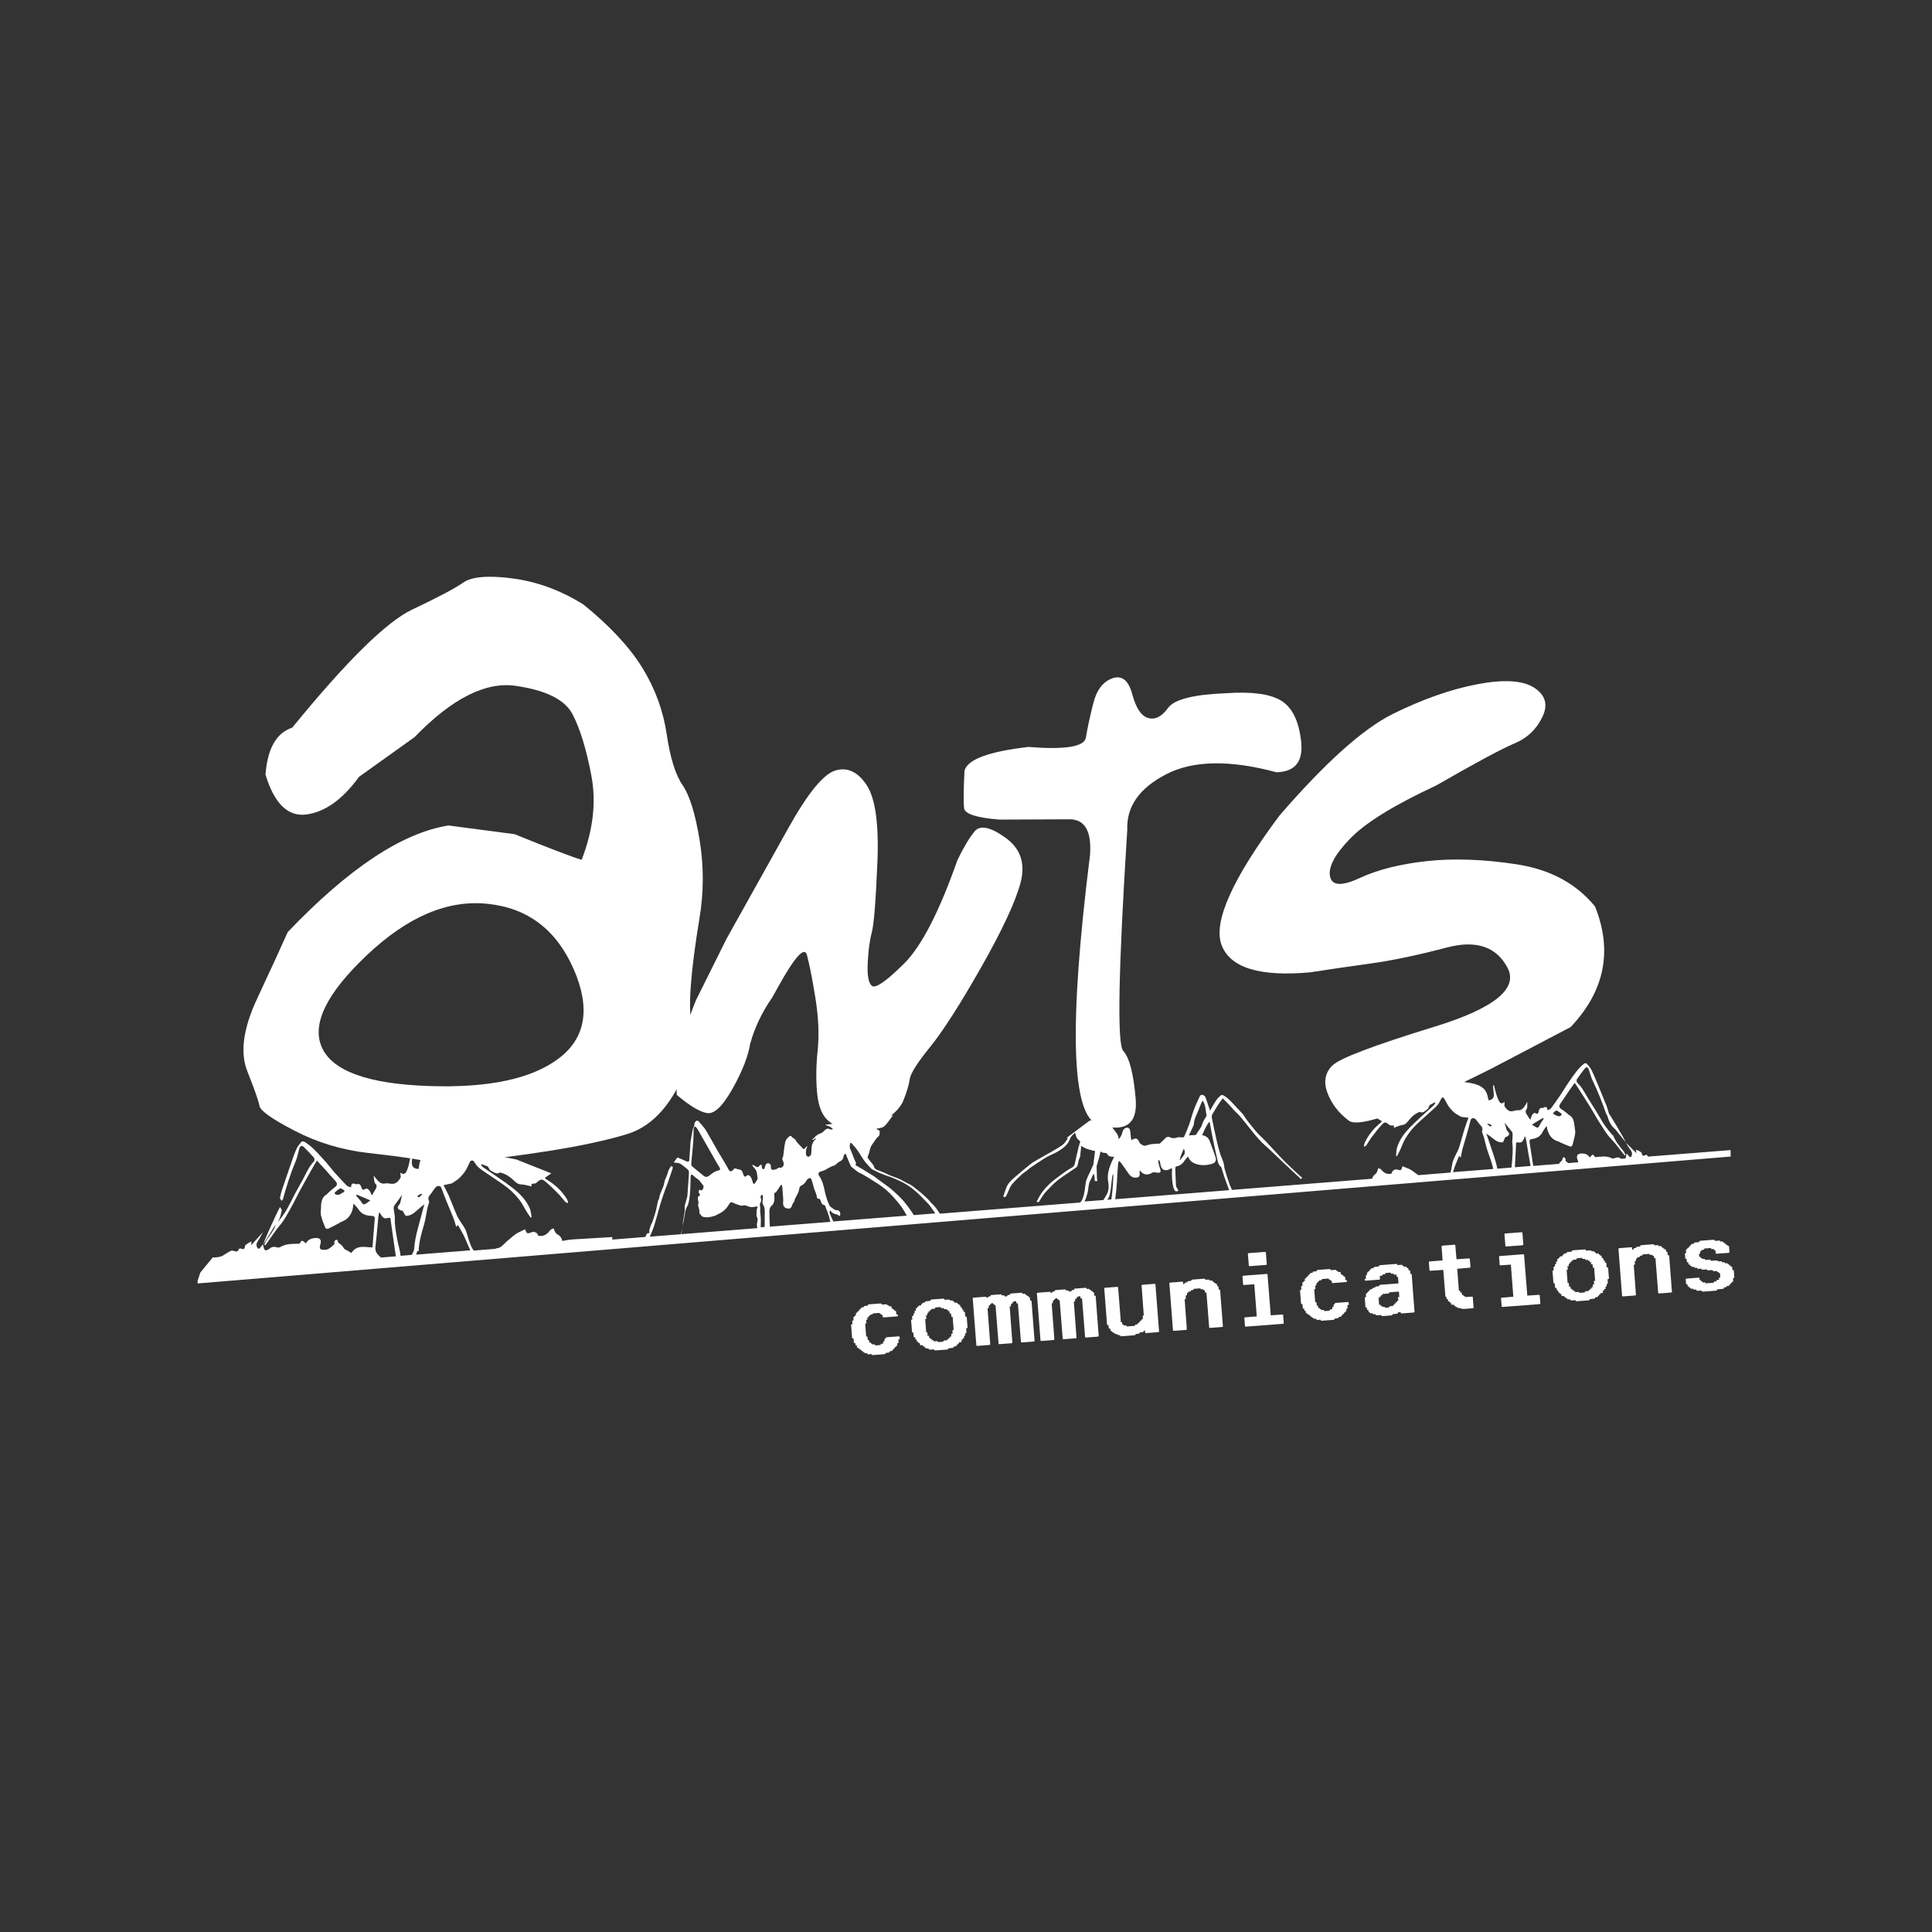 <?xml version="1.0" encoding="utf-8"?>
<!-- Generator: Adobe Illustrator 23.0.1, SVG Export Plug-In . SVG Version: 6.00 Build 0)  -->
<svg version="1.1" id="Laag_1" xmlns="http://www.w3.org/2000/svg" xmlns:xlink="http://www.w3.org/1999/xlink" x="0px" y="0px"
	 viewBox="0 0 322 322" style="enable-background:new 0 0 322 322;" xml:space="preserve">
<rect x="0" y="0" width="322" height="322" fill="#333333" stroke="none"/>
<style type="text/css">
	.st0{fill:#FFFFFF;}
</style>
<path class="st0" d="M48.71,121.27c9.05-11.09,15.71-17.65,19.98-19.67c4.26-2.02,7.11-3.52,8.53-4.51s4.17-1.22,8.25-0.68
	c4.08,0.54,8.01,1.99,11.78,4.35c4.4,3.57,7.67,7.08,9.8,10.53c2.13,3.45,3.48,7.15,4.07,11.09c0.58,3.94,1.46,6.76,2.64,8.47
	c1.17,1.7,2.12,4.75,2.84,9.14c0.72,4.39,0.71,8.77-0.04,13.16c-1.47,8.95-1.9,14.84-1.27,17.67c0.63,2.83-0.16,6.31-2.36,10.44
	c-2.2,4.14-5.02,6.72-8.45,7.77c-3.43,1.04-7.77,1.97-13.02,2.8c-5.25,0.82-9.68,1.37-13.3,1.64c-3.61,0.27-6.23,0.25-7.84-0.08
	c-1.61-0.32-4.6-0.74-8.96-1.23c-4.36-0.5-8.43-1.72-12.21-3.68c-3.78-1.95-5.75-3.34-5.9-4.16c-0.15-0.82-0.84-2.77-2.05-5.84
	c-1.21-3.07-0.66-7.09,1.66-12.05c2.32-4.96,4.02-8.66,5.1-11.09c10.14-10.62,19.07-16.54,26.79-17.76l11.02,1.45
	c5.86,2.38,9.58,3.8,11.17,4.27c1.92-4.94,2.46-9.62,1.62-14.04c-0.84-4.42-1.89-7.84-3.15-10.24c-1.26-2.41-4.41-3.98-9.44-4.71
	c-5.03-0.74-10.65,2.11-16.87,8.54l-9.26,6.62c-2.72,3.75-5.63,5.84-8.73,6.27c-3.1,0.43-5.39-1.78-6.86-6.64
	C44.58,124.75,46.06,122.15,48.71,121.27z M81.3,150.64c-6.64-0.72-13.35,2.12-20.13,8.53c-6.78,6.41-9.28,11.56-7.5,15.45
	c1.78,3.89,7.67,6.02,17.67,6.38c10,0.36,17.26-1.17,21.78-4.59c4.52-3.42,5.34-8.4,2.47-14.94
	C92.71,154.94,87.94,151.33,81.3,150.64z"/>
<path class="st0" d="M159.56,143.38c1.01-2.1,1.96-3.7,2.87-4.81c0.91-1.11,2.62-0.76,5.15,1.05c2.52,1.81,3.36,4.31,2.51,7.5
	s-3.04,7.89-6.56,14.09s-6.36,10.63-8.5,13.27c-2.14,2.64-3.28,4.44-3.41,5.38c-0.13,0.94-0.48,2.13-1.06,3.56
	c-0.57,1.43-2.03,2.75-4.36,3.96c-2.34,1.21-3.97,1.65-4.91,1.32c-0.94-0.33-1.96-0.92-3.07-1.76c-1.11-0.85-1.77-2.37-2.01-4.55
	c-0.23-2.19-0.21-4.6,0.06-7.26c0.28-2.65,0.15-5.61-0.38-8.87c-0.53-3.26-1-5.62-1.4-7.09c-0.41-1.47-1.99,0.26-4.74,5.2
	l-1.03,1.85c-1.71,2.46-2.94,5.04-3.69,7.73c-0.33,2.07-1.29,4.55-2.9,7.43c-1.61,2.88-3,4.26-4.18,4.14
	c-1.18-0.12-2.9-1.14-5.16-3.04c-0.24-4.78,0.84-10.06,3.23-15.83l5.07-10.19l10.34-18.52c3.22-5.76,5.82-8.94,7.81-9.53
	c1.99-0.59,3.72,0.22,5.19,2.42c1.47,2.21,2.07,6.52,1.8,12.96c-0.27,6.43-0.58,10.3-0.93,11.6s-0.58,3.01-0.68,5.13
	c-0.1,2.12,0.14,3.39,0.74,3.81c0.59,0.42,2.35-0.8,5.26-3.67C153.54,157.79,156.52,152.03,159.56,143.38z"/>
<path class="st0" d="M204.31,115.54c4.26-0.3,7.32,0.1,9.17,1.21c1.86,1.11,2.98,3.36,3.37,6.76c0.39,3.4-0.98,5.13-4.11,5.2
	c-7.77-2.09-13.9-1.98-18.37,0.33c-4.48,2.31-6.64,5.39-6.49,9.24c-1.49,23.47-1.71,35.75-0.68,36.86c1.03,1.11,1.72,3.77,2.08,8
	c0.36,4.22-1.72,5.66-6.22,4.31c-4.5-1.35-4.97-16.34-1.39-44.95c0.29-4.01-0.88-6-3.51-5.95l-11.56,0.05
	c-3.84-0.3-5.81-0.94-5.92-1.91c-0.11-0.97-0.09-3.05,0.07-6.24c0.5-1.88,4.05-3.2,10.65-3.96c6.14,0.49,9.33-0.03,9.58-1.55
	c0.25-1.52,0.65-3.41,1.22-5.67c0.56-2.26,1.63-3.67,3.21-4.22c1.57-0.55,2.68,0.34,3.3,2.66c0.63,2.33,1.52,3.65,2.67,3.96
	c1.16,0.32,2.25-0.24,3.28-1.66C195.68,116.57,198.9,115.75,204.31,115.54z"/>
<path class="st0" d="M213.25,135.92c7.63-8.82,13.92-14.46,18.87-16.92c4.96-2.46,9.65-4.11,14.08-4.96c4.43-0.84,7.6-0.65,9.5,0.58
	c1.9,1.23,2.35,2.87,1.34,4.92c-1,2.05-2.54,3.5-4.62,4.36c-2.07,0.86-6.43,3.2-13.07,7.02c-6.97,3.24-11.74,6.18-14.3,8.82
	c-2.56,2.64-3.69,4.75-3.38,6.32c0.31,1.57,1.96,1.67,4.94,0.28c2.99-1.39,6.72-2.33,11.19-2.82c4.47-0.49,9.48-0.31,15.03,0.54
	c5.55,0.86,9.88,3.2,13.01,7.02c2.96,7.39,1.61,14.09-4.07,20.1l-13.2,6.92c-14.13,7.09-22.05,9.98-23.78,8.67
	c-1.73-1.31-2.91-2.87-3.57-4.68c-0.65-1.81-0.37-3.31,0.85-4.51c1.22-1.2,6.86-3.34,16.91-6.43c10.05-3.08,14.14-6.38,12.26-9.89
	c-1.88-3.51-5.25-4.62-10.11-3.34c-4.86,1.28-9.1,2.17-12.73,2.67c-3.63,0.5-6.99,0.99-10.07,1.47c-8.45,0.76-13.37-0.79-14.76-4.63
	C202.2,153.59,205.42,146.42,213.25,135.92z"/>
<path class="st0" d="M181.58,155.98c0.03,0,0.06,0,0.09,0l0.2-0.13C181.78,155.9,181.68,155.94,181.58,155.98z"/>
<path class="st0" d="M288.43,191.68l-12.76,1.01c-0.01,0-0.02-0.01-0.02-0.01c-0.08-0.03-0.17,0-0.27,0.03l-0.71,0.06
	c-0.02-0.02-0.04-0.04-0.05-0.07c-0.11-0.26-0.23-0.26-0.43-0.17c-0.25,0.12-0.49,0.21-0.55-0.3c-0.02-0.15-0.25-0.28-0.41-0.37
	c-0.16-0.1-0.34-0.15-0.57-0.24c0.02,0.15,0.04,0.33,0.07,0.57c-0.6-0.59-1.17-1.16-1.74-1.73c-0.15-0.29-0.28-0.6-0.44-0.88
	c-0.36-0.64-0.72-1.27-1.09-1.89c-0.34-0.57-0.69-1.12-1.03-1.68c-0.11-0.17-0.22-0.33-0.33-0.5c-0.08,0.14-0.16,0.28-0.23,0.42
	c0.26,0.91,0.64,1.72,1.32,2.26c0.12,0.1,0.21,0.25,0.31,0.38c0.46,0.58,0.92,1.16,1.39,1.73c0.22,0.37,0.43,0.76,0.68,1.11
	c0.25,0.35,0.57,0.64,0.38,1.19c-0.11,0.31-0.31,0.33-0.48,0.07c-0.09-0.14-0.22-0.24-0.39-0.42c-0.03,0.2-0.03,0.25-0.04,0.3
	c-0.04,0.16-0.06,0.37-0.11,0.53l-0.71,0.06c-0.32-0.24-0.62-0.3-0.97-0.16c-0.18,0.07-0.42,0.16-0.58,0.08
	c-0.92-0.48-1.87-0.27-2.82-0.2c-0.36-0.54-0.38-0.54-0.88,0.05c-0.39-0.59-0.93-0.7-1.52-0.65c-0.59,0.05-0.77,0.43-0.51,1.09
	c0.05,0.12,0.08,0.25,0.09,0.37l-1.66,0.13c-0.14-0.12-0.29-0.24-0.45-0.36c0-0.08,0.03-0.24-0.01-0.36
	c-0.04-0.11-0.16-0.23-0.26-0.25c-0.07-0.02-0.23,0.12-0.23,0.18c0.03,0.39-0.25,0.46-0.41,0.65c-0.07,0.08-0.12,0.17-0.17,0.27
	l-4.3,0.34c-0.19-1.27-0.39-2.57-0.6-3.87c-0.06-0.4,0.01-0.56,0.36-0.61c0.71-0.1,1.37-0.34,1.79-1.16c0.18-0.36,0.42-0.66,0.65-1
	c0.02,0.04,0.05,0.08,0.06,0.12c0.22,1.32,0.84,2.17,1.94,2.45c0.12,0.03,0.22,0.12,0.34,0.17c0.54,0.23,1.08,0.48,1.63,0.68
	c0.1,0.04,0.33-0.11,0.36-0.23c0.18-0.65,0.36-1.3,0.46-1.97c0.05-0.37-0.07-0.78-0.1-1.17c-0.08-0.85-0.26-1.62-1.01-1.94
	c-0.06-0.03-0.1-0.11-0.15-0.16c-0.3-0.23-0.6-0.49-0.92-0.68c-0.5-0.31-0.63-0.55-0.22-1.12c0.41-0.57,0.8-1.18,1.2-1.77
	c0.35-0.51,0.72-1.02,1.11-1.58c0.14,0.19,0.25,0.33,0.34,0.48c0.76,1.18,1.52,2.35,2.26,3.55c0.56,0.9,1.07,1.86,1.65,2.75
	c0.57,0.88,1.1,1.82,1.8,2.52c0.61,0.62,1.11,1.33,1.65,2c0.22,0.27,0.43,0.54,0.65,0.81c0.04-0.04,0.08-0.08,0.12-0.12
	c-0.1-0.2-0.18-0.42-0.31-0.59c-0.62-0.8-1.31-1.53-1.7-2.55c-0.04-0.1-0.17-0.15-0.24-0.24c-0.43-0.54-0.89-1.05-1.28-1.63
	c-0.51-0.77-0.95-1.6-1.44-2.39c-0.42-0.69-0.86-1.35-1.28-2.04c-0.55-0.92-1.04-1.89-1.8-2.59c-0.09-0.08-0.13-0.43-0.06-0.53
	c0.41-0.62,0.85-1.23,1.31-1.8c0.29-0.36,0.54-0.27,0.7,0.19c0.21,0.61,0.36,1.26,0.64,1.82c0.87,1.77,1.58,3.64,2.25,5.53
	c0.04,0.12,0.14,0.21,0.21,0.32c0.08-0.14,0.16-0.28,0.23-0.42c-0.12-0.39-0.21-0.8-0.36-1.18c-0.53-1.33-1.08-2.66-1.63-3.98
	c-0.3-0.72-0.59-1.44-0.94-2.12c-0.2-0.39-0.5-0.71-0.79-1.02c-0.07-0.08-0.3-0.05-0.41,0.03c-0.98,0.76-1.7,1.86-2.44,2.92
	c-0.54,0.77-1.03,1.61-1.56,2.4c-0.49,0.72-0.99,1.43-1.51,2.12c-0.12,0.16-0.35,0.21-0.58,0.33c-0.05-0.6-0.3-0.65-0.65-0.44
	c-0.07,0.04-0.16,0.07-0.23,0.06c-0.37-0.08-0.5,0.19-0.59,0.55c-0.07,0.32-0.15,0.55-0.5,0.33c-0.27-0.17-0.57,0.11-0.73,0.59
	c-0.05,0.16-0.1,0.32-0.16,0.5c-0.27-0.39-0.51-0.71-0.71-1.07c-0.07-0.13-0.11-0.44-0.04-0.51c0.36-0.41,0.19-0.92,0.25-1.43
	c-0.18,0.3-0.33,0.58-0.51,0.82c-0.27,0.36-0.57,0.65-1.04,0.59c-0.33-0.04-0.68,0.15-1.03,0.18c-0.52,0.05-0.89-0.34-1.19-0.77
	c-0.11-0.16-0.02-0.52-0.03-0.82c-0.26,0.28-0.61,0.41-0.87-0.02c-0.22-0.36-0.36-0.79-0.5-1.21c-0.16-0.5-0.27-1.02-0.41-1.54
	c-0.05,0.01-0.09,0.02-0.14,0.04c0.03,0.35,0.03,0.71,0.09,1.06c0.16,0.89-0.04,1.28-0.81,1.44c-0.04-0.13-0.09-0.26-0.12-0.4
	c-0.24-1.56-1.22-2.07-2.31-2.36c-0.6-0.16-1.21-0.23-1.92-0.35l-9.63,3.29l-4.79,2.71c0.21,0.14,0.88,0.5,0.97,0.6
	c-0.09,0.1-0.16,0.21-0.26,0.28c-1.06,0.86-1.96,1.91-2.59,3.26c-0.08,0.17-0.11,0.39-0.16,0.59c0.03,0.03,0.06,0.06,0.09,0.09
	c0.11-0.08,0.26-0.13,0.34-0.25c0.3-0.44,0.56-0.93,0.89-1.35c0.56-0.73,1.12-1.47,1.73-2.12c0.44-0.47,0.65-0.35,1.23,0.11
	c0.17,0.14,0.46,0.06,0.71,0.08c0,0.06,0.01,0.15,0.02,0.39c0.34-0.13,0.64-0.26,0.95-0.36c0.18-0.06,0.37-0.09,0.56-0.13
	c0.5-0.1,0.81-0.58,1.14-0.97c0.45-0.55,0.98-0.92,1.57-1.18c0.09-0.04,0.22,0.06,0.33,0.07c0.42,0.06,0.71-0.33,1.04-0.54
	c0.16-0.1,0.23-0.43,0.35-0.67c0.27-0.14,0.56-0.31,0.86-0.47c0.03,0.03,0.06,0.07,0.1,0.1c-0.08,0.13-0.14,0.29-0.24,0.38
	c-1.33,1.23-2.7,2.38-3.97,3.69c-0.91,0.93-1.76,2-2.18,3.41c-0.12,0.41-0.11,0.89-0.15,1.34c0.05,0.02,0.09,0.05,0.14,0.07
	c0.17-0.33,0.35-0.65,0.51-0.99c0.3-0.64,0.53-1.34,0.88-1.93c0.43-0.71,0.92-1.39,1.46-1.96c0.73-0.77,1.53-1.43,2.3-2.14
	c0.53-0.49,1.09-0.95,1.59-1.49c0.27-0.28,0.44-0.7,0.64-1.07c0.16-0.29,0.35-0.27,0.49-0.04c0.28,0.44,0.49,0.94,0.79,1.36
	c0.27,0.38,0.6,0.72,0.94,1.01c0.3,0.25,0.65,0.41,0.98,0.61c0.07,0.04,0.14,0.08,0.21,0.09c0.36,0.05,0.71,0.08,1.14,0.13
	c-0.24,0.65-0.44,1.16-0.61,1.69c-0.22,0.7-0.41,1.42-0.62,2.13c-0.15,0.49-0.27,1-0.47,1.47c-0.25,0.61-0.6,1.15-0.83,1.77
	c-0.18,0.47-0.23,1.01-0.34,1.52c-0.04,0.19-0.08,0.37-0.12,0.56l-5.39,0.43c-0.02-0.01-0.04-0.03-0.06-0.05
	c-0.51-0.34-0.97-0.8-1.54-1.03c-0.34-0.14-0.68-0.27-1.02-0.41c-0.22,0.73-0.25,0.75-0.87,0.56c-0.43-0.13-0.9,0.2-0.92,0.64
	c-0.7,0.25-1.27-0.03-1.77-0.65c-0.11-0.14-0.33-0.15-0.5-0.22c-0.05,0.18-0.08,0.37-0.15,0.53c-0.06,0.15-0.15,0.33-0.26,0.41
	c-0.27,0.2-0.5,0.44-0.61,0.82l-23.35,1.86c-0.13-0.3-0.26-0.59-0.38-0.89c-0.3-0.83-0.56-1.67-0.81-2.52
	c-0.11-0.38-0.1-0.79-0.22-1.16c-0.15-0.5-0.4-0.96-0.55-1.45c-0.23-0.77-0.44-1.55-0.61-2.33c-0.27-1.17-0.5-2.35-0.75-3.53
	c-0.06-0.28-0.08-0.53,0.09-0.79c0.32-0.49,0.6-1.02,0.92-1.51c0.24-0.37,0.51-0.71,0.78-1.09c0.41,0.42,0.79,0.79,1.16,1.18
	c0.22,0.23,0.41,0.49,0.63,0.72c0.42,0.44,0.88,0.84,1.27,1.31c0.71,0.85,1.38,1.74,2.08,2.59c0.44,0.54,0.9,1.07,1.39,1.57
	c0.37,0.38,0.78,0.7,1.17,1.06c0.81,0.77,1.61,1.55,2.42,2.31c0.74,0.7,1.49,1.39,2.24,2.09c0.18,0.17,0.37,0.34,0.55,0.51
	c-0.01,0.02-0.03,0.04-0.04,0.07c0.07,0,0.14,0.01,0.21-0.01c0.05-0.01,0.14-0.05,0.14-0.08c0-0.05-0.03-0.12-0.07-0.16
	c-0.11-0.1-0.24-0.19-0.35-0.29c-0.79-0.74-1.59-1.47-2.36-2.23c-0.66-0.65-1.28-1.35-1.92-2.02c-0.42-0.45-0.84-0.92-1.27-1.37
	c-0.44-0.46-0.91-0.89-1.35-1.34c-0.29-0.3-0.55-0.62-0.81-0.94c-0.39-0.47-0.77-0.95-1.14-1.44c-0.23-0.3-0.4-0.66-0.65-0.94
	c-0.58-0.65-1.19-1.27-1.78-1.91c-0.39-0.42-0.81-0.81-1.3-1.11c-0.36-0.22-0.48-0.11-0.74,0.12c-0.47,0.41-0.77,0.95-1.09,1.49
	c-0.16,0.28-0.32,0.55-0.52,0.87c-0.05-0.16-0.08-0.27-0.11-0.37c-0.21-0.62-0.41-1.24-0.63-1.85c-0.04-0.12-0.15-0.23-0.25-0.29
	c-0.31-0.15-0.55-0.23-0.74,0.2c-0.31,0.7-0.66,1.38-0.92,2.1c-0.32,0.86-0.54,1.75-0.85,2.62c-0.23,0.64-0.51,1.27-0.78,1.89
	c-0.04,0.08-0.16,0.16-0.24,0.17c-0.14,0.02-0.28-0.03-0.42-0.03c-0.16,0-0.33-0.02-0.48,0.03c-0.42,0.13-0.82,0.21-1.23-0.03
	c-0.04-0.03-0.09-0.04-0.14-0.04c-0.26-0.04-0.49-0.03-0.67,0.23c-0.07,0.1-0.18,0.17-0.27,0.26c-0.21,0.21-0.43,0.42-0.63,0.61
	c-0.42,0.02-0.86,0.02-1.29,0.08c-0.39,0.05-0.77,0.18-1.16,0.27c-0.05,0.01-0.12,0.04-0.16,0.02c-0.32-0.18-0.72-0.27-0.85-0.71
	c-0.02-0.08-0.07-0.14-0.12-0.21c-0.19-0.29-0.43-0.37-0.74-0.23c-0.13,0.06-0.26,0.12-0.41,0.19c-0.02-0.1-0.06-0.19-0.07-0.29
	c-0.05-0.41-0.08-0.82-0.13-1.23c-0.06-0.52-0.5-0.71-0.93-0.4c-0.26,0.18-0.33,0.47-0.41,0.75c-0.11,0.37-0.26,0.73-0.62,1.03
	c0.06-0.43-0.12-0.71-0.3-0.99c-0.14-0.21-0.31-0.39-0.44-0.6c-0.27-0.42-0.64-0.71-1.1-0.88c-0.94-0.34-1.9-0.66-2.91-0.67
	l-3.86,2.89c0.05,0,0.11-0.01,0.13,0.02c0.02,0.03,0.01,0.1-0.01,0.14c-0.26,0.45-0.56,0.87-0.99,1.16
	c-0.47,0.31-0.95,0.6-1.44,0.88c-0.78,0.45-1.57,0.89-2.36,1.34c-0.5,0.29-1.01,0.56-1.46,0.92c-0.79,0.62-1.55,1.29-2.32,1.94
	c-0.68,0.58-1.38,1.14-1.68,2.06c-0.13,0.41-0.29,0.8-0.42,1.21c-0.05,0.16,0.06,0.27,0.21,0.23c0.09-0.03,0.19-0.1,0.23-0.18
	c0.12-0.22,0.2-0.45,0.31-0.67c0.2-0.42,0.35-0.9,0.64-1.25c0.5-0.61,1.09-1.15,1.66-1.69c0.23-0.22,0.51-0.37,0.76-0.56
	c0.23-0.18,0.44-0.4,0.68-0.56c0.71-0.48,1.42-0.96,2.14-1.42c0.36-0.23,0.72-0.45,1.1-0.62c0.74-0.33,1.48-0.69,2.13-1.19
	c0.47-0.37,0.91-0.79,1.13-1.37c0.15-0.39,0.34-0.73,0.68-0.97c0.06-0.04,0.09-0.12,0.13-0.18c0.14-0.11,0.17,0.02,0.2,0.15
	c0.09,0.42,0.24,0.81,0.6,1.04c0.16,0.11,0.2,0.21,0.15,0.38c-0.06,0.22-0.15,0.44-0.21,0.66c-0.23,0.96-0.46,1.91-0.66,2.88
	c-0.07,0.34-0.27,0.51-0.53,0.66c-0.26,0.15-0.52,0.29-0.77,0.46c-0.39,0.27-0.79,0.54-1.16,0.83c-0.61,0.47-1.25,0.91-1.8,1.45
	c-0.62,0.61-1.21,1.26-1.64,2.04c-0.16,0.29-0.31,0.58-0.46,0.87c0.23,0.13,0.36,0.1,0.47-0.09c0.36-0.62,0.74-1.23,1.24-1.74
	c0.57-0.59,1.13-1.21,1.77-1.71c0.88-0.69,1.84-1.28,2.76-1.92c0.24-0.17,0.53-0.29,0.6-0.64c0.1-0.46,0.18-0.93,0.39-1.36
	c0.05-0.1,0.04-0.22,0.05-0.33c0.05-0.5,0.11-1,0.16-1.53c0.7,0.54,1.5,0.7,2.3,0.88c-0.07,0.6-0.15,1.18-0.22,1.76
	c-0.03,0.21-0.03,0.43-0.11,0.61c-0.29,0.65-0.61,1.29-0.9,1.94c-0.14,0.31-0.27,0.63-0.32,0.95c-0.14,0.86-0.17,1.74-0.48,2.57
	c-0.09,0.25-0.22,0.54-0.42,0.7c-0.02,0.02-0.04,0.03-0.06,0.05l-23.36,1.86c-0.17-0.27-0.35-0.55-0.54-0.81
	c-0.23-0.31-0.48-0.61-0.76-0.86c-0.11-0.09-0.2-0.21-0.3-0.32c-0.1-0.11-0.19-0.23-0.29-0.33c-0.19-0.19-0.39-0.38-0.59-0.57
	c-0.2-0.19-0.4-0.37-0.6-0.54c-0.24-0.2-0.48-0.4-0.73-0.59c-0.25-0.19-0.49-0.38-0.74-0.58c-0.04-0.04-0.09-0.07-0.14-0.1
	c-0.05-0.03-0.09-0.06-0.14-0.09c-0.27-0.14-0.54-0.28-0.81-0.41c-0.27-0.14-0.54-0.28-0.8-0.43c-0.28-0.16-0.58-0.27-0.87-0.38
	c-0.29-0.11-0.59-0.21-0.88-0.33c-0.22-0.1-0.44-0.2-0.66-0.3c-0.22-0.1-0.44-0.2-0.66-0.29c-0.17-0.07-0.33-0.13-0.5-0.2
	c-0.17-0.06-0.34-0.12-0.5-0.19c-0.12-0.05-0.23-0.12-0.31-0.22c-0.08-0.1-0.15-0.22-0.19-0.39c-0.02-0.08-0.06-0.15-0.11-0.22
	c-0.05-0.07-0.11-0.14-0.16-0.2c-0.1-0.14-0.21-0.27-0.32-0.4c-0.11-0.13-0.22-0.27-0.32-0.41c-0.08-0.12-0.12-0.18-0.12-0.24
	c0-0.06,0.03-0.13,0.09-0.27c0.06-0.15,0.12-0.31,0.16-0.46c0.05-0.16,0.09-0.32,0.12-0.48c0.04-0.24,0.12-0.44,0.22-0.63
	c0.1-0.19,0.22-0.36,0.34-0.53c0.01-0.02,0.03-0.04,0.05-0.05c0.02-0.02,0.03-0.03,0.04-0.06c0.12-0.21,0.25-0.41,0.39-0.59
	c0.14-0.18,0.3-0.34,0.47-0.49c0.06-0.05,0.11-0.22,0.13-0.4c0.02-0.18,0.02-0.36-0.02-0.44c-0.02-0.04-0.05-0.06-0.09-0.09
	c-0.04-0.02-0.08-0.04-0.12-0.06c-0.06-0.02-0.11-0.04-0.17-0.07c-0.06-0.03-0.11-0.06-0.17-0.11c0.13-0.03,0.25-0.06,0.38-0.1
	c0.13-0.03,0.25-0.06,0.38-0.08c0.23-0.03,0.42-0.13,0.6-0.27c0.17-0.14,0.32-0.32,0.47-0.52c0.13-0.17,0.26-0.34,0.39-0.51
	c0.13-0.17,0.26-0.35,0.38-0.52c0.03-0.04,0.07-0.08,0.1-0.13c0.03-0.04,0.06-0.09,0.07-0.14l-5.64,0.8l-5.64,0.8
	c0.13,0.07,0.27,0.12,0.41,0.16c0.14,0.05,0.28,0.09,0.41,0.16c0.08,0.04,0.15,0.1,0.23,0.16c0.08,0.07,0.16,0.15,0.26,0.23
	c-0.11,0.04-0.21,0.06-0.3,0.06c-0.09,0-0.18-0.02-0.26-0.06c-0.19-0.1-0.36-0.09-0.52-0.03c-0.16,0.07-0.3,0.19-0.43,0.34
	c-0.07,0.08-0.15,0.15-0.22,0.21s-0.16,0.11-0.26,0.14c-0.22,0.08-0.43,0.18-0.63,0.31c-0.2,0.13-0.38,0.29-0.55,0.5
	c-0.04,0.05-0.09,0.1-0.15,0.14c-0.06,0.05-0.12,0.1-0.19,0.16c0.15,0.06,0.25,0.01,0.34-0.06c0.09-0.07,0.17-0.16,0.28-0.16
	c0.02,0.08,0,0.14-0.03,0.18c-0.03,0.04-0.07,0.07-0.11,0.1c-0.14,0.1-0.23,0.23-0.3,0.38c-0.07,0.15-0.13,0.31-0.19,0.47
	c-0.01,0.02-0.01,0.05-0.02,0.07c0,0.03,0,0.05-0.01,0.08c-0.01,0.22-0.03,0.44-0.04,0.66c-0.01,0.22-0.03,0.44-0.05,0.65
	c-0.01,0.1-0.09,0.22-0.18,0.31c-0.09,0.09-0.2,0.16-0.28,0.15c-0.14-0.02-0.24-0.07-0.31-0.15c-0.06-0.08-0.1-0.2-0.1-0.37
	c-0.01-0.18-0.01-0.37,0.01-0.54s0.07-0.34,0.17-0.5c0.01-0.02,0.01-0.04,0.01-0.08c0-0.04,0-0.09,0.01-0.16
	c-0.1,0.11-0.19,0.2-0.28,0.29c-0.09,0.09-0.17,0.18-0.26,0.27c-0.03-0.02-0.06-0.05-0.09-0.07c-0.03-0.03-0.07-0.05-0.1-0.08
	c-0.17-0.18-0.34-0.36-0.51-0.53c-0.17-0.18-0.34-0.36-0.5-0.55c-0.06-0.07-0.11-0.17-0.17-0.27c-0.05-0.09-0.1-0.18-0.18-0.23
	c-0.08-0.05-0.16-0.09-0.24-0.14c-0.08-0.05-0.15-0.11-0.21-0.2c-0.05-0.08-0.12-0.13-0.21-0.14c-0.08-0.02-0.17,0-0.23,0.06
	c-0.14,0.12-0.27,0.23-0.39,0.37c-0.12,0.14-0.21,0.31-0.27,0.53c-0.09,0.36-0.15,0.72-0.19,1.09c-0.05,0.37-0.08,0.73-0.13,1.1
	c-0.01,0.07-0.02,0.14-0.03,0.21c-0.01,0.07-0.04,0.14-0.07,0.19c-0.05,0.08-0.07,0.16-0.08,0.23c0,0.08,0.02,0.15,0.05,0.23
	c0.03,0.06,0.05,0.13,0.08,0.19c0.02,0.07,0.04,0.13,0.07,0.2c0.07,0.23,0.03,0.47-0.08,0.64s-0.29,0.28-0.48,0.23
	c-0.08-0.02-0.14-0.02-0.21,0c-0.06,0.02-0.12,0.05-0.18,0.1c-0.12,0.09-0.24,0.15-0.37,0.19c-0.13,0.04-0.26,0.06-0.39,0.07
	c-0.15,0.01-0.25-0.02-0.31-0.09c-0.06-0.08-0.09-0.2-0.08-0.38c0-0.16-0.02-0.28-0.07-0.38c-0.05-0.1-0.13-0.17-0.25-0.22
	c-0.09-0.04-0.19-0.04-0.29-0.01c-0.1,0.04-0.19,0.11-0.25,0.22c-0.04,0.07-0.07,0.14-0.1,0.22c-0.03,0.08-0.05,0.16-0.06,0.24
	c-0.01,0.07-0.03,0.13-0.05,0.18c-0.03,0.05-0.06,0.08-0.13,0.1c-0.07,0.01-0.14,0-0.19-0.04c-0.05-0.04-0.09-0.1-0.11-0.18
	c-0.02-0.07-0.03-0.15-0.03-0.23c-0.01-0.08-0.01-0.17-0.02-0.28c-0.03,0-0.07,0-0.1,0.01c-0.04,0-0.07,0.01-0.1,0.03
	c-0.05,0.03-0.1,0.07-0.15,0.11c-0.05,0.04-0.09,0.08-0.13,0.13c-0.07,0.09-0.14,0.12-0.22,0.12c-0.07,0-0.15-0.03-0.22-0.07
	c-0.07-0.04-0.14-0.08-0.2-0.12c-0.07-0.04-0.13-0.08-0.2-0.12c-0.03-0.02-0.06-0.03-0.1-0.04c-0.04-0.01-0.08-0.02-0.12-0.03
	c0,0.11,0.03,0.18,0.07,0.24c0.04,0.06,0.09,0.11,0.14,0.16c0.12,0.14,0.23,0.27,0.33,0.42c0.1,0.15,0.18,0.32,0.21,0.52
	c0.03,0.16,0.05,0.32,0.07,0.48c0.02,0.16,0.03,0.32,0.05,0.48c0,0.02,0,0.05-0.01,0.07c-0.01,0.03-0.02,0.05-0.03,0.07
	c-0.07,0.11-0.14,0.22-0.21,0.34c-0.07,0.11-0.15,0.22-0.22,0.33c-0.04,0.06-0.1,0.08-0.15,0.07c-0.05-0.01-0.11-0.06-0.14-0.14
	c-0.03-0.07-0.06-0.15-0.08-0.23c-0.02-0.08-0.04-0.16-0.07-0.24c-0.05-0.17-0.11-0.33-0.19-0.47c-0.08-0.14-0.18-0.26-0.33-0.34
	c-0.07-0.04-0.14-0.06-0.2-0.05c-0.06,0.01-0.12,0.04-0.18,0.1c-0.13,0.12-0.23,0.17-0.32,0.15c-0.09-0.02-0.16-0.12-0.23-0.3
	c-0.03-0.06-0.05-0.13-0.07-0.2c-0.02-0.07-0.04-0.13-0.07-0.2c-0.06-0.17-0.13-0.28-0.23-0.36c-0.1-0.08-0.21-0.12-0.36-0.13
	c-0.08-0.01-0.16-0.02-0.23-0.04c-0.08-0.02-0.15-0.05-0.23-0.09c-0.1-0.05-0.18-0.06-0.26-0.04c-0.08,0.02-0.15,0.08-0.22,0.18
	c-0.17,0.23-0.34,0.32-0.5,0.29c-0.16-0.04-0.3-0.2-0.41-0.48c-0.03-0.07-0.06-0.13-0.1-0.2c-0.04-0.06-0.08-0.13-0.11-0.19
	c-0.09-0.16-0.19-0.32-0.28-0.48c-0.09-0.16-0.19-0.32-0.28-0.47c-0.16-0.26-0.31-0.52-0.47-0.78s-0.31-0.52-0.47-0.79
	c-0.33-0.58-0.66-1.16-0.98-1.73c-0.33-0.58-0.66-1.15-0.99-1.72c-0.11-0.19-0.25-0.36-0.39-0.53c-0.14-0.17-0.29-0.33-0.43-0.5
	c-0.05-0.05-0.09-0.1-0.14-0.16s-0.1-0.1-0.14-0.16c-0.07-0.09-0.14-0.17-0.21-0.21s-0.16-0.05-0.26,0
	c-0.1,0.05-0.18,0.13-0.24,0.23c-0.06,0.1-0.1,0.22-0.1,0.34c-0.01,0.12-0.02,0.22-0.05,0.32c-0.03,0.1-0.07,0.19-0.13,0.29
	c-0.02,0.04-0.05,0.09-0.06,0.13s-0.03,0.1-0.04,0.15c-0.06,0.34-0.13,0.69-0.19,1.03s-0.12,0.69-0.18,1.03
	c-0.02,0.13-0.03,0.26-0.03,0.39c0,0.13,0,0.26-0.01,0.39c-0.02,0.36-0.05,0.71-0.08,1.07c-0.03,0.36-0.05,0.71-0.08,1.07
	c-0.01,0.18-0.04,0.29-0.1,0.34c-0.06,0.05-0.15,0.04-0.29,0c-0.05-0.02-0.1-0.04-0.15-0.06c-0.05-0.02-0.1-0.04-0.15-0.07
	c-0.19-0.08-0.38-0.16-0.57-0.25c-0.19-0.08-0.38-0.16-0.57-0.24c-0.03-0.01-0.07-0.02-0.11-0.02c-0.04,0-0.08,0.01-0.1,0.04
	c-0.09,0.11-0.17,0.22-0.26,0.34c-0.09,0.12-0.18,0.26-0.29,0.41c0.1,0.02,0.17,0.04,0.24,0.05c0.07,0.01,0.13,0.02,0.19,0.02
	c0.22-0.02,0.42,0.04,0.61,0.13c0.19,0.09,0.37,0.22,0.54,0.37c0.11,0.09,0.21,0.17,0.32,0.26c0.11,0.09,0.22,0.17,0.33,0.25
	c0.11,0.08,0.19,0.18,0.24,0.3c0.05,0.12,0.07,0.25,0.06,0.39c-0.02,0.42-0.05,0.83-0.08,1.25c-0.03,0.42-0.06,0.83-0.09,1.25
	c-0.01,0.19-0.03,0.39-0.04,0.58c-0.01,0.19-0.03,0.39-0.04,0.58c0,0.03,0,0.05,0,0.08c0,0.03,0,0.05-0.01,0.08
	c-0.06,0.22-0.11,0.45-0.17,0.67c-0.06,0.22-0.12,0.45-0.19,0.66c-0.04,0.13-0.07,0.25-0.08,0.38c-0.01,0.13-0.01,0.25,0,0.38
	c0.01,0.08,0.01,0.15,0.01,0.23c0,0.08-0.01,0.15-0.02,0.23c-0.04,0.29-0.09,0.59-0.14,0.88c-0.05,0.29-0.09,0.59-0.14,0.88
	c-0.02,0.13-0.02,0.26-0.03,0.39c0,0.1-0.01,0.21-0.02,0.31c0.11-0.59,0.22-1.18,0.32-1.77c0.08-0.48,0.13-0.97,0.37-1.39
	c0.08-0.14,0.16-0.28,0.21-0.43c0.29-0.98,0.34-2.01,0.38-3.04c0.02-0.53,0.03-1.07,0.05-1.6c0.01-0.35,0.13-0.42,0.37-0.23
	c0.25,0.2,0.48,0.44,0.75,0.6c0.43,0.25,0.65,0.76,0.98,1.11c0.03,0.03,0.04,0.09,0.04,0.14c0.02,0.23-0.05,0.4-0.18,0.56
	c-0.13,0.16-0.27,0.12-0.41,0.02c-0.02-0.02-0.06-0.01-0.09-0.01c-0.17,0.3-0.17,0.37,0,0.65c0.13,0.22,0.13,0.3-0.08,0.4
	c-0.14,0.06-0.18,0.17-0.18,0.32c0,0.13,0,0.27,0.03,0.39c0.07,0.23,0.12,0.43,0.02,0.67c-0.03,0.08-0.02,0.22,0.01,0.31
	c0.13,0.37,0.24,0.75,0.2,1.16c0,0.01,0,0.03,0.01,0.04c0.21,0.18,0.35,0.52,0.58,0.57c0.42,0.1,0.87,0.11,1.3,0
	c0.18-0.05,0.35-0.08,0.53-0.13c0.07-0.02,0.15-0.04,0.21-0.07c0.24-0.11,0.48-0.23,0.71-0.36c0.18-0.09,0.35-0.19,0.52-0.31
	c0.46-0.32,0.82-0.78,1.13-1.3c0.18-0.3,0.28-0.32,0.58-0.19c0.25,0.11,0.5,0.24,0.76,0.31c0.31,0.08,0.61,0.27,0.94,0.17
	c0.24-0.07,0.46-0.04,0.68,0.07c0.45,0.22,0.91,0.24,1.38,0.11c0.11-0.03,0.22-0.02,0.35-0.02c-0.01,0.1,0,0.16-0.02,0.2
	c-0.19,0.4-0.12,0.84-0.15,1.26c0,0.07,0,0.17,0.04,0.23c0.21,0.3,0.15,0.65,0.08,0.96c-0.09,0.34-0.06,0.65,0.03,0.95l-12.68,1.01
	c0.06-0.37,0.12-0.75,0.19-1.12c-0.03,0.15-0.06,0.3-0.1,0.45c-0.05,0.2-0.1,0.41-0.14,0.62c0,0.02,0,0.04-0.01,0.06l-5.21,0.41
	c0.03-0.05,0.05-0.1,0.08-0.15c0.14-0.3,0.27-0.61,0.39-0.92c0.13-0.33,0.25-0.68,0.35-1.02c0.11-0.35,0.21-0.7,0.31-1.05
	c0.12-0.42,0.24-0.84,0.35-1.26c0.12-0.42,0.23-0.84,0.36-1.25c0.11-0.35,0.22-0.7,0.34-1.05c0.12-0.35,0.24-0.7,0.36-1.04
	c0.07-0.2,0.15-0.4,0.23-0.6c0.08-0.2,0.16-0.4,0.23-0.6c0.13-0.38,0.26-0.77,0.39-1.15c0.13-0.39,0.26-0.77,0.39-1.16
	c0.01-0.03,0.02-0.06,0.03-0.09c0.01-0.03,0.01-0.06,0.02-0.1c0.01-0.07,0.01-0.14-0.01-0.19c-0.02-0.05-0.06-0.09-0.12-0.12
	c-0.06-0.03-0.1-0.02-0.14,0.01c-0.04,0.03-0.07,0.07-0.1,0.12c-0.05,0.1-0.11,0.19-0.17,0.28c-0.06,0.09-0.11,0.19-0.16,0.29
	c-0.03,0.06-0.05,0.13-0.06,0.19c-0.02,0.07-0.03,0.14-0.05,0.2c-0.03,0.1-0.06,0.19-0.1,0.28c-0.03,0.09-0.07,0.19-0.1,0.28
	c-0.07,0.18-0.15,0.35-0.22,0.52c-0.07,0.17-0.14,0.35-0.16,0.54c-0.03,0.21-0.09,0.41-0.15,0.6c-0.07,0.19-0.15,0.37-0.22,0.55
	c-0.1,0.23-0.2,0.46-0.29,0.69c-0.09,0.23-0.16,0.48-0.2,0.74c0,0.04-0.01,0.08-0.02,0.12c-0.01,0.04-0.02,0.07-0.04,0.1
	c-0.1,0.16-0.16,0.34-0.2,0.53c-0.04,0.19-0.07,0.38-0.11,0.57c-0.09,0.49-0.21,0.96-0.35,1.42c-0.14,0.47-0.3,0.92-0.46,1.38
	c-0.03,0.07-0.06,0.14-0.1,0.2c-0.04,0.07-0.07,0.13-0.1,0.2c-0.05,0.15-0.1,0.3-0.15,0.45s-0.09,0.3-0.13,0.46
	c-0.01,0.05,0,0.1,0.01,0.16c0.01,0.06,0.03,0.12,0.04,0.19c-0.03,0.02-0.06,0.04-0.09,0.07c-0.03,0.02-0.07,0.04-0.09,0.03
	c-0.09-0.02-0.15,0-0.21,0.04c-0.05,0.04-0.09,0.11-0.13,0.18c-0.06,0.13-0.11,0.26-0.16,0.4c0,0,0,0,0,0l-5.53,0.44v-0.42
	l-6.88,0.41c-0.49,0.06-0.97,0.16-1.45,0.24c-0.12-0.62-0.46-0.92-0.89-1.15c-0.14-0.08-0.25-0.25-0.34-0.41
	c-0.1-0.17-0.15-0.37-0.22-0.55c-0.19,0.1-0.44,0.14-0.56,0.31c-0.53,0.73-1.16,1.11-2,0.93c-0.07-0.48-0.64-0.77-1.13-0.58
	c-0.71,0.28-0.75,0.26-1.07-0.5c-0.38,0.19-0.77,0.38-1.16,0.57c-0.64,0.32-1.14,0.87-1.7,1.3c-0.61,0.47-1.09,1.3-1.95,1.31
	c-0.03,0-0.07,0.04-0.11,0.08l-3.61,0.29c-0.47-0.54-0.67-1.28-0.91-1.99c-0.18-0.53-0.29-1.11-0.54-1.6
	c-0.33-0.64-0.79-1.18-1.14-1.81c-0.27-0.48-0.46-1.01-0.68-1.53c-0.31-0.74-0.59-1.49-0.91-2.22c-0.24-0.55-0.53-1.07-0.87-1.75
	c0.5-0.11,0.91-0.19,1.32-0.28c0.08-0.02,0.16-0.08,0.24-0.13c0.37-0.26,0.76-0.47,1.09-0.79c0.37-0.36,0.72-0.76,1.01-1.21
	c0.31-0.49,0.51-1.06,0.79-1.56c0.15-0.27,0.37-0.31,0.58-0.02c0.27,0.37,0.51,0.8,0.85,1.07c0.63,0.52,1.32,0.94,1.99,1.4
	c0.96,0.67,1.96,1.28,2.88,2.02c0.69,0.55,1.32,1.22,1.88,1.93c0.47,0.59,0.8,1.31,1.21,1.97c0.21,0.35,0.45,0.67,0.68,1.01
	c0.05-0.03,0.1-0.06,0.16-0.09c-0.1-0.48-0.12-1-0.3-1.43c-0.63-1.47-1.71-2.52-2.85-3.41c-1.6-1.25-3.31-2.32-4.97-3.48
	c-0.12-0.09-0.21-0.25-0.31-0.38c0.03-0.04,0.07-0.08,0.1-0.12c0.36,0.14,0.72,0.27,1.04,0.39c0.16,0.24,0.27,0.59,0.47,0.68
	c0.41,0.18,0.78,0.56,1.27,0.45c0.13-0.03,0.27-0.15,0.38-0.12c0.71,0.2,1.35,0.54,1.93,1.07c0.42,0.38,0.82,0.86,1.42,0.9
	c0.22,0.02,0.44,0.02,0.66,0.07c0.37,0.07,0.73,0.17,1.14,0.27c-0.01-0.26-0.01-0.36-0.01-0.42c0.29-0.06,0.63-0.01,0.82-0.18
	c0.63-0.57,0.87-0.72,1.43-0.27c0.78,0.63,1.5,1.35,2.21,2.07c0.41,0.41,0.76,0.91,1.16,1.35c0.1,0.12,0.27,0.15,0.41,0.23
	c0.03-0.04,0.06-0.08,0.09-0.11c-0.08-0.21-0.13-0.43-0.24-0.61c-0.87-1.38-2.01-2.41-3.32-3.19c-0.12-0.07-0.22-0.18-0.33-0.27
	c0.1-0.13,0.84-0.6,1.08-0.78l-5.82-2.31l-11.53-2.33c-0.82,0.23-1.53,0.38-2.21,0.63c-1.25,0.46-2.33,1.13-2.48,2.84
	c-0.01,0.15-0.07,0.3-0.1,0.45c-0.92-0.08-1.19-0.47-1.08-1.45c0.04-0.38,0.01-0.77,0.01-1.15c-0.05-0.01-0.11-0.01-0.16-0.02
	c-0.11,0.57-0.19,1.15-0.33,1.71c-0.12,0.47-0.25,0.96-0.47,1.37c-0.26,0.49-0.69,0.4-1.01,0.13c0.02,0.33,0.16,0.7,0.04,0.89
	c-0.31,0.51-0.71,0.97-1.32,0.99c-0.41,0.01-0.83-0.15-1.22-0.06c-0.55,0.12-0.91-0.15-1.26-0.5c-0.23-0.23-0.42-0.52-0.67-0.82
	c0.12,0.54-0.03,1.12,0.43,1.51c0.08,0.07,0.07,0.41,0,0.56c-0.2,0.41-0.46,0.78-0.73,1.24c-0.09-0.2-0.16-0.36-0.23-0.52
	c-0.23-0.49-0.6-0.76-0.9-0.54c-0.39,0.28-0.5,0.04-0.61-0.29c-0.13-0.39-0.31-0.66-0.73-0.52c-0.08,0.03-0.19,0-0.28-0.03
	c-0.42-0.18-0.71-0.1-0.71,0.56c-0.27-0.1-0.54-0.12-0.7-0.28c-0.67-0.67-1.32-1.38-1.96-2.1c-0.69-0.78-1.33-1.63-2.03-2.39
	c-0.97-1.04-1.9-2.14-3.11-2.84c-0.13-0.07-0.4-0.08-0.48,0.02c-0.31,0.37-0.63,0.76-0.83,1.2c-0.35,0.78-0.61,1.6-0.9,2.41
	c-0.52,1.5-1.04,3-1.54,4.5c-0.14,0.42-0.21,0.88-0.31,1.32c0.1,0.14,0.21,0.28,0.31,0.42c0.07-0.12,0.18-0.23,0.21-0.37
	c0.6-2.13,1.26-4.24,2.11-6.26c0.27-0.64,0.39-1.36,0.58-2.04c0.14-0.51,0.43-0.65,0.8-0.29c0.59,0.56,1.15,1.16,1.69,1.78
	c0.09,0.1,0.07,0.49-0.02,0.59c-0.83,0.85-1.31,1.96-1.86,3.02c-0.42,0.8-0.88,1.57-1.3,2.36c-0.49,0.92-0.93,1.87-1.45,2.76
	c-0.4,0.68-0.89,1.29-1.34,1.92c-0.01,0.02-0.03,0.03-0.05,0.05c0.31-0.6,0.5-1.29,0.64-2.02c-0.1-0.16-0.21-0.32-0.31-0.48
	c-0.11,0.22-0.23,0.44-0.34,0.66c-0.35,0.74-0.71,1.48-1.05,2.24c-0.38,0.83-0.74,1.67-1.1,2.51c-0.12,0.29-0.23,0.59-0.33,0.89
	c-0.01-0.02-0.01-0.05-0.02-0.08c-0.18,0.21-0.32,0.34-0.41,0.5c-0.18,0.3-0.41,0.3-0.57-0.02c-0.28-0.57,0.08-0.92,0.33-1.33
	c0.25-0.41,0.46-0.85,0.69-1.28c-0.04,0.06-0.08,0.12-0.12,0.18c-0.62,0.69-1.23,1.38-1.87,2.09c0.01-0.26,0.02-0.46,0.03-0.62
	c-0.26,0.13-0.46,0.21-0.64,0.34c-0.17,0.12-0.43,0.29-0.44,0.46c-0.03,0.56-0.32,0.49-0.61,0.4c-0.24-0.08-0.38-0.06-0.48,0.23
	c-0.04,0.12-0.23,0.24-0.35,0.24c-0.29-0.01-0.61-0.23-0.85-0.13c-0.51,0.21-0.97,0.56-1.45,0.85c-0.21,0.13-0.96,0.27-1.37,0.27
	c-0.14,0-0.24-0.01-0.28-0.05l0.04,0.03l-2.08,2.52l-0.46,1.4v0.43l255.51-21.15 M259.4,185.1c0.26,0.04,0.51,0.28,0.75,0.44
	c0.06,0.04,0.15,0.16,0.13,0.21c-0.03,0.09-0.1,0.18-0.18,0.22c-0.46,0.23-0.8-0.15-1.19-0.29c-0.02-0.06-0.03-0.11-0.05-0.17
	C259.05,185.36,259.24,185.07,259.4,185.1z M257.18,186.31c0.03,0.05,0.07,0.1,0.1,0.15c-0.25,0.4-0.54,0.77-0.74,1.2
	c-0.18,0.39-0.38,0.28-0.6,0.17c-0.19-0.09-0.37-0.24-0.62-0.4C256,187.01,256.59,186.66,257.18,186.31z M119.4,195.17
	c-0.31,0.09-0.77,0.44-1.21,0.78c-0.28,0.21-0.52,0.27-0.8,0.1c-0.07-0.04-0.13-0.09-0.19-0.14c-0.32-0.26-0.64-0.52-0.95-0.78
	c-0.27-0.22-0.55-0.44-0.82-0.67c-0.16-0.13-0.25-0.3-0.22-0.56c0.08-0.73,0.14-1.47,0.21-2.21c0.05-0.58,0.11-1.17,0.14-1.75
	c0.03-0.58,0.03-1.17,0.05-1.76c0.01-0.16,0.03-0.33,0.18-0.38c0.14-0.05,0.24,0.06,0.33,0.19c0.07,0.11,0.15,0.22,0.22,0.34
	c0.17,0.3,0.34,0.6,0.51,0.9c0.47,0.82,0.94,1.64,1.41,2.47c0.43,0.76,0.86,1.52,1.3,2.28c0.1,0.17,0.22,0.32,0.31,0.49
	C120.12,194.96,120.1,195.01,119.4,195.17z M253.13,190.41c0.42,0.09,0.65-0.18,0.83-0.57c0.06-0.14,0.13-0.27,0.22-0.49
	c0.08,0.3,0.16,0.51,0.19,0.73c0.24,1.42,0.46,2.84,0.73,4.25l-2.62,0.21c0.07-1.34,0.14-2.68,0.21-4.1
	C252.77,190.43,252.96,190.37,253.13,190.41z M247.95,187.27c0.15,0.04,0.31,0.07,0.46,0.13c0.08,0.04,0.14,0.14,0.21,0.22
	c-0.09,0.05-0.2,0.17-0.25,0.14c-0.17-0.11-0.32-0.27-0.48-0.41C247.9,187.32,247.92,187.29,247.95,187.27z M249.34,190.11
	c0.32,0.21,0.73,0.31,1.09,0.28c0.15-0.01,0.27-0.51,0.4-0.78c0.03-0.09,0.15-0.09,0.26-0.14c0.54-0.28,0.57-0.54,0.13-0.99
	c-0.06-0.06-0.1-0.15-0.13-0.24c-0.12-0.38-0.23-0.76-0.34-1.13c0.36,0.45,0.73,0.9,1.28,1.57c0.19,0.46-0.05,1.22,0.04,1.98
	c0.12,1,0,2.06-0.07,3.09c-0.02,0.28-0.06,0.56-0.09,0.84l-2.35,0.19c-0.34-1.67-0.98-3.21-1.48-4.81
	c-0.11-0.35-0.24-0.69-0.37-1.03C248.3,189.29,248.8,189.76,249.34,190.11z M242.42,194.57c0.22-0.65,0.51-1.27,0.77-1.93
	c0.14,0.16,0.2,0.22,0.26,0.29c0.11-0.53,0.19-1.03,0.32-1.51c0.42-1.51,0.91-2.99,1.27-4.52c0.12-0.52,0.31-0.56,0.62-0.52
	c0.12,0.02,0.25,0.12,0.34,0.23c0.21,0.24,0.39,0.5,0.59,0.75c0.26,0.32,0.64,0.57,0.42,1.17c-0.04,0.1,0.05,0.28,0.09,0.41
	c0.06,0.19,0.16,0.37,0.21,0.57c0.23,0.83,0.39,1.69,0.68,2.49c0.34,0.93,0.67,1.86,0.89,2.83l-6.71,0.53
	C242.25,195.09,242.33,194.83,242.42,194.57z M198.88,187.67c0.08-0.17,0.11-0.38,0.13-0.57c0.03-0.37,0.14-0.7,0.29-1.03
	c0.31-0.67,0.56-1.36,0.84-2.04c0.08-0.2,0.19-0.38,0.3-0.61c0.3,0.48,0.45,0.95,0.5,1.47c0.04,0.3,0.08,0.61,0.14,0.91
	c0.03,0.13,0,0.22-0.07,0.33c-0.31,0.44-0.54,0.91-0.71,1.42c-0.11,0.33-0.34,0.61-0.52,0.91c-0.07,0.11-0.19,0.2-0.23,0.33
	c-0.12,0.36-0.36,0.41-0.67,0.4c-0.26-0.01-0.52,0.04-0.75,0.05C198.38,188.73,198.64,188.21,198.88,187.67z M197.3,191.46
	c0.2,0.34,0.22,0.77,0.03,1.04c-0.2,0.3-0.44,0.58-0.66,0.87c-0.02-0.01-0.04-0.02-0.05-0.03
	C196.74,192.68,197.02,192.09,197.3,191.46z M186.34,194.07c0.01-0.18,0.08-0.35,0.14-0.6c0.16,0.15,0.3,0.25,0.39,0.38
	c0.42,0.59,0.82,1.19,1.25,1.78c0.33,0.46,0.76,0.73,1.35,0.63c0.28-0.04,0.46-0.19,0.48-0.49c0.01-0.22-0.02-0.45-0.03-0.71
	c0.09,0.08,0.16,0.12,0.22,0.19c0.54,0.65,1.27,0.6,1.92,0.19c0.08-0.05,0.19-0.07,0.28-0.06c0.24,0.02,0.48,0.07,0.72,0.08
	c0.3,0.02,0.42-0.14,0.36-0.45c-0.02-0.07-0.05-0.14-0.07-0.21c-0.1-0.33-0.2-0.67-0.28-1.01c-0.03-0.14,0.01-0.29,0.02-0.44
	c0.03-0.01,0.07-0.02,0.1-0.02c0.05,0.13,0.12,0.25,0.15,0.38c0.06,0.22,0.07,0.45,0.14,0.65c0.19,0.58,0.62,0.8,1.18,0.62
	c0.23-0.08,0.44-0.2,0.67-0.3c0,0.14,0,0.27,0,0.41c-0.03,0.99,0,1.97,0.27,2.93c0.05,0.16,0.14,0.31,0.24,0.44
	c0.09,0.12,0.38,0.12,0.48,0.02c0.14-0.15-0.04-0.24-0.08-0.34c-0.07-0.17-0.23-0.33-0.24-0.5c-0.06-0.97-0.08-1.94-0.12-2.91
	c-0.01-0.2,0.06-0.31,0.25-0.34c0.6-0.12,1.02-0.49,1.35-1.02c0.14-0.22,0.34-0.4,0.54-0.62c0.26,0.77,0.8,1.09,1.44,1.28
	c0.87,0.26,1.74,0.19,2.6-0.08c0.49-0.15,0.71-0.55,0.54-1.06c-0.32-0.91-0.63-1.83-0.98-2.72c-0.22-0.55-0.64-0.89-1.26-0.96
	c0.34-0.78,0.64-1.59,1.22-2.26c0.03,0.06,0.04,0.08,0.04,0.1c0.19,1,0.36,2,0.57,3c0.24,1.16,0.49,2.31,0.76,3.45
	c0.09,0.39,0.25,0.77,0.58,1.02c0.04,0.03,0.05,0.1,0.07,0.15c0.17,0.54,0.32,1.1,0.51,1.63c0.24,0.69,0.49,1.38,0.75,2.06
	l-18.99,1.51c0.13-0.88,0.2-1.76,0.27-2.65C186.18,196.15,186.26,195.11,186.34,194.07z M185.42,198.29
	c-0.05,0.54-0.12,1.07-0.19,1.61l-0.71,0.06c0.04-0.04,0.08-0.08,0.11-0.12c0.32-0.44,0.4-0.97,0.47-1.49
	c0.1-0.74,0.17-1.48,0.27-2.22c0.02-0.14,0.06-0.28,0.1-0.42c0.02,0,0.04,0.01,0.06,0.01c0.01,0.11,0.04,0.22,0.03,0.33
	C185.51,196.78,185.49,197.54,185.42,198.29z M181.29,198.67c0.14-0.64,0.09-1.32,0.43-1.92c0.2-0.36,0.35-0.75,0.54-1.15
	c0.21,0.41,0.15,0.85,0.22,1.26c0.08-0.01,0.16-0.03,0.23-0.03c0.06,0,0.12,0.02,0.18,0.03c-0.01-0.08-0.01-0.15-0.02-0.23
	c-0.01-0.04-0.04-0.08-0.04-0.13c-0.02-0.7-0.04-1.41-0.06-2.11c0-0.04,0.02-0.09,0.03-0.13c0.14-0.48,0.29-0.96,0.42-1.45
	c0.08-0.29,0.13-0.59,0.19-0.91c0.26,0.21,0.55,0.27,0.86,0.26c0.06,0,0.15,0.02,0.18,0.07c0.25,0.46,0.64,0.6,1.12,0.57
	c0.05,0,0.1,0,0.13,0c-0.17,0.34-0.35,0.67-0.49,1.02c-0.41,1.01-0.72,2.04-0.51,3.16c0.13,0.69,0.11,1.4-0.22,2.05
	c-0.15,0.29-0.34,0.56-0.5,0.84c-0.02,0.03-0.04,0.08-0.05,0.13l-3.18,0.25C181,199.76,181.16,199.22,181.29,198.67z M141.63,191.05
	c0.01-0.15,0.03-0.29,0.04-0.43c0-0.07,0.04-0.12,0.09-0.13c0.05-0.01,0.11,0.01,0.17,0.06c0.09,0.09,0.18,0.2,0.27,0.3
	c0.09,0.1,0.18,0.21,0.27,0.31c0.29,0.32,0.53,0.68,0.77,1.05c0.23,0.37,0.46,0.75,0.71,1.11c0.05,0.08,0.11,0.16,0.17,0.23
	c0.06,0.07,0.12,0.15,0.18,0.22c0.14,0.16,0.28,0.32,0.42,0.48c0.14,0.16,0.28,0.31,0.43,0.47c0.04,0.04,0.08,0.08,0.13,0.11
	c0.05,0.03,0.09,0.06,0.14,0.09c0.12,0.07,0.24,0.13,0.37,0.19s0.25,0.12,0.37,0.18c0.09,0.04,0.19,0.09,0.28,0.13
	c0.1,0.04,0.19,0.08,0.29,0.12c0.21,0.08,0.42,0.18,0.64,0.26c0.21,0.09,0.43,0.17,0.64,0.23c0.29,0.08,0.58,0.19,0.86,0.31
	c0.28,0.12,0.56,0.25,0.84,0.37c0.5,0.21,0.97,0.46,1.44,0.75s0.91,0.62,1.34,0.99c0.4,0.34,0.79,0.71,1.17,1.09
	c0.38,0.38,0.75,0.78,1.12,1.17c0.03,0.03,0.06,0.06,0.08,0.09c0.03,0.03,0.05,0.07,0.08,0.1c0.21,0.31,0.44,0.61,0.65,0.91
	c0.1,0.14,0.2,0.28,0.29,0.42l-3.6,0.29c-0.01-0.02-0.02-0.04-0.02-0.05c-0.11-0.2-0.22-0.38-0.34-0.56
	c-0.19-0.27-0.37-0.53-0.57-0.79c-0.19-0.26-0.39-0.51-0.6-0.76c-0.17-0.21-0.35-0.4-0.53-0.59c-0.18-0.19-0.37-0.38-0.56-0.56
	c-0.22-0.21-0.44-0.42-0.66-0.62c-0.22-0.2-0.45-0.4-0.68-0.58c-0.24-0.19-0.49-0.37-0.73-0.55c-0.25-0.18-0.5-0.35-0.74-0.53
	c-0.2-0.15-0.4-0.3-0.6-0.45c-0.2-0.15-0.4-0.3-0.6-0.45c-0.01-0.01-0.02-0.01-0.03-0.02c-0.01-0.01-0.02-0.01-0.03-0.02
	c-0.22-0.13-0.44-0.26-0.66-0.4c-0.22-0.13-0.44-0.26-0.66-0.4c-0.09-0.05-0.17-0.11-0.25-0.16c-0.08-0.06-0.17-0.11-0.25-0.16
	c-0.15-0.09-0.31-0.18-0.46-0.26c-0.16-0.09-0.31-0.17-0.46-0.26c-0.04-0.02-0.08-0.05-0.13-0.08c-0.04-0.03-0.09-0.06-0.14-0.1
	c0.08-0.14,0.09-0.25,0.07-0.36c-0.02-0.11-0.07-0.22-0.13-0.33c-0.07-0.13-0.14-0.28-0.19-0.42c-0.06-0.15-0.11-0.29-0.17-0.44
	c-0.07-0.19-0.15-0.38-0.22-0.57c-0.07-0.19-0.15-0.38-0.23-0.56C141.63,191.34,141.62,191.19,141.63,191.05z M136.74,195.27
	c0.33-0.1,0.67-0.2,0.97-0.38c0.45-0.28,0.9-0.53,1.39-0.66c0.09-0.02,0.17-0.11,0.24-0.18c0.2-0.19,0.4-0.37,0.65-0.48
	c0.31-0.14,0.55-0.39,0.6-0.84c0.03-0.22,0.15-0.36,0.36-0.44c0.06,0.16,0.12,0.31,0.18,0.46c0.1,0.26,0.2,0.51,0.31,0.77
	c0.1,0.23,0.2,0.46,0.3,0.68c0.05,0.1,0.09,0.23,0.16,0.28c0.54,0.36,0.99,0.91,1.61,1.11c0.14,0.05,0.27,0.15,0.41,0.23
	c0.42,0.25,0.85,0.49,1.26,0.76c0.61,0.38,1.22,0.75,1.8,1.18c0.72,0.52,1.38,1.14,1.99,1.83c0.63,0.72,1.26,1.44,1.76,2.31
	c0.14,0.23,0.27,0.47,0.4,0.71l-12.24,0.97c0,0-0.01-0.01-0.01-0.01c-0.19-0.37-0.36-0.77-0.52-1.17c-0.08-0.19-0.16-0.4-0.02-0.7
	c0.06,0.07,0.09,0.11,0.12,0.15c0.25,0.3,0.54,0.49,0.9,0.53c0.15,0.02,0.3,0.13,0.45,0.2c0.06,0.03,0.13,0.07,0.19,0.1
	c0.14-0.57-0.08-1-0.52-0.98c-0.2,0.01-0.35-0.06-0.51-0.16c-0.2-0.14-0.4-0.29-0.6-0.45c-0.06-0.05-0.11-0.15-0.15-0.24
	c-0.18-0.37-0.33-0.75-0.45-1.15c-0.1-0.36-0.22-0.71-0.29-1.08c-0.18-0.98-0.44-1.9-0.98-2.68
	C136.31,195.65,136.43,195.36,136.74,195.27z M128.63,200.93c0.29-0.24,0.42-0.62,0.44-1.04c0.01-0.25-0.01-0.49-0.03-0.74
	c-0.01-0.13-0.04-0.28,0.09-0.33c0.23-0.1,0.36-0.31,0.49-0.53c0.13-0.22,0.28-0.43,0.42-0.64c0.07-0.1,0.12-0.22,0.28-0.15
	c0.02,0.14,0.05,0.28,0.07,0.44c0.02,0.18,0.03,0.36,0.04,0.54c0.02,0.66,0.16,1.32,0.09,1.99c-0.04,0.38,0.11,0.67,0.37,0.84
	c0.13,0.09,0.31,0.07,0.46,0.11c0.27,0.07,0.45-0.07,0.59-0.34c0.13-0.26,0.17-0.59,0.41-0.77c0.04-0.03,0.05-0.11,0.06-0.18
	c0.04-0.32,0.21-0.56,0.35-0.82c0.2-0.37,0.4-0.74,0.45-1.19c0.03-0.25,0.14-0.43,0.31-0.5c0.41-0.18,0.7-0.52,0.95-0.94
	c0.11-0.18,0.27-0.29,0.46-0.32c0.14-0.02,0.25,0.04,0.31,0.21c0.07,0.22,0.14,0.43,0.21,0.66c0.1,0.34,0.17,0.69,0.29,1.02
	c0.14,0.41,0.36,0.77,0.4,1.23c0.01,0.14,0.07,0.31,0.24,0.3c0.26-0.01,0.37,0.17,0.44,0.46c0.06,0.29,0.22,0.51,0.47,0.58
	c0.18,0.05,0.31,0.16,0.32,0.42c0,0.07,0.05,0.14,0.08,0.2c0.07,0.16,0.14,0.31,0.2,0.47c0.04,0.1,0.06,0.23,0.1,0.33
	c0.14,0.3,0.23,0.61,0.28,0.95c0.02,0.16,0.1,0.3,0.15,0.45l-10.11,0.8c0-0.03-0.01-0.07-0.01-0.1c-0.03-0.78-0.06-1.56-0.07-2.34
	C128.22,201.56,128.31,201.19,128.63,200.93z M126.78,202.75c-0.04-0.44-0.12-0.87-0.07-1.32c0.01-0.12-0.02-0.26-0.04-0.38
	c-0.03-0.24-0.04-0.49,0.1-0.67c0.13-0.18,0.12-0.35,0.07-0.54c-0.03-0.1-0.06-0.2-0.07-0.3c-0.02-0.16,0.03-0.29,0.14-0.36
	c0.05-0.03,0.16-0.03,0.17,0c0.05,0.11,0.09,0.24,0.08,0.35c-0.01,0.26-0.07,0.52-0.08,0.78c0,0.14,0.02,0.33,0.09,0.43
	c0.24,0.36,0.29,0.78,0.29,1.21c0,0.85-0.02,1.69-0.02,2.54c0,0,0,0,0,0.01l-0.65,0.05c0-0.02,0-0.05,0-0.07
	c-0.01-0.19,0.01-0.39,0.01-0.58C126.8,203.51,126.82,203.13,126.78,202.75z M71.51,200.19c-0.32-0.62,0.1-0.94,0.38-1.32
	c0.21-0.29,0.4-0.6,0.62-0.88c0.1-0.13,0.24-0.25,0.37-0.29c0.36-0.08,0.57-0.07,0.76,0.48c0.56,1.61,1.26,3.15,1.89,4.72
	c0.2,0.5,0.34,1.03,0.51,1.59c0.06-0.08,0.13-0.16,0.28-0.34c0.37,0.68,0.76,1.32,1.08,1.99c0.35,0.74,0.63,1.51,0.98,2.25
	l-9.02,0.72c0.06-0.2,0.11-0.41,0.18-0.6c0.01,0,0.09,0.02,0.18,0.05c0.02-0.05,0.05-0.08,0.05-0.11c0.07-1.52,0.49-2.95,0.91-4.38
	c0.26-0.9,0.37-1.85,0.56-2.77c0.05-0.22,0.14-0.43,0.2-0.65C71.48,200.5,71.56,200.29,71.51,200.19z M69.78,199.16
	c0.16-0.09,0.34-0.14,0.52-0.2c0.03,0.03,0.06,0.05,0.08,0.08c-0.17,0.17-0.33,0.36-0.52,0.5c-0.06,0.04-0.2-0.07-0.31-0.11
	C69.63,199.33,69.69,199.21,69.78,199.16z M65.67,201.01c0.57-0.79,0.96-1.33,1.34-1.86c-0.09,0.42-0.19,0.84-0.29,1.27
	c-0.02,0.1-0.06,0.2-0.12,0.27c-0.47,0.54-0.42,0.81,0.24,1.05c0.13,0.05,0.27,0.03,0.31,0.12c0.18,0.28,0.37,0.8,0.54,0.79
	c0.42-0.01,0.89-0.18,1.25-0.45c0.6-0.45,1.13-1.02,1.8-1.48c-0.11,0.39-0.24,0.77-0.33,1.16c-0.51,2.08-1.25,4.1-1.38,6.29
	c-0.02,0.31-0.23,0.61-0.36,0.91c-0.01,0.02-0.02,0.05-0.03,0.07l-1.88,0.15c-0.01-0.12-0.02-0.24-0.04-0.37
	c-0.13-0.84-0.4-1.64-0.54-2.48c-0.18-1.1-0.42-2.22-0.37-3.32C65.84,202.32,65.49,201.53,65.67,201.01z M59.45,199.1
	c0.72,0.3,1.44,0.61,2.27,0.96c-0.28,0.21-0.47,0.39-0.69,0.51c-0.25,0.14-0.48,0.29-0.72-0.11c-0.27-0.44-0.64-0.8-0.97-1.2
	C59.38,199.21,59.41,199.15,59.45,199.1z M57.41,198.44c-0.01,0.06-0.03,0.13-0.04,0.19c-0.44,0.2-0.81,0.66-1.37,0.47
	c-0.09-0.03-0.19-0.12-0.23-0.22c-0.02-0.05,0.07-0.19,0.14-0.24c0.27-0.21,0.54-0.5,0.84-0.57
	C56.94,198.03,57.19,198.31,57.41,198.44z M43.86,207.43c0.49-0.79,0.97-1.57,1.46-2.36c0.11-0.17,0.19-0.38,0.32-0.52
	c0.14-0.15,0.26-0.3,0.37-0.47c-0.39,1.02-1.05,1.83-1.65,2.7c-0.13,0.2-0.2,0.45-0.3,0.68c0.05,0.04,0.1,0.08,0.15,0.11
	c0.23-0.32,0.45-0.64,0.68-0.96c0.58-0.79,1.09-1.63,1.74-2.37c0.74-0.85,1.29-1.93,1.86-2.95c0.59-1.04,1.1-2.13,1.67-3.18
	c0.75-1.38,1.54-2.75,2.31-4.12c0.1-0.17,0.21-0.34,0.35-0.56c0.51,0.55,0.98,1.05,1.44,1.56c0.52,0.58,1.03,1.19,1.56,1.75
	c0.53,0.56,0.41,0.84-0.15,1.24c-0.35,0.25-0.67,0.57-1,0.86c-0.06,0.05-0.1,0.15-0.17,0.19c-0.85,0.45-0.99,1.3-1,2.23
	c0,0.43-0.1,0.88-0.01,1.28c0.17,0.71,0.45,1.4,0.72,2.07c0.05,0.12,0.33,0.25,0.44,0.2c0.62-0.28,1.23-0.62,1.84-0.94
	c0.13-0.07,0.24-0.18,0.38-0.22c1.26-0.44,1.9-1.44,2.03-2.89c0-0.05,0.03-0.09,0.05-0.14c0.29,0.34,0.6,0.64,0.84,1
	c0.56,0.83,1.36,1,2.19,1.03c0.41,0.01,0.51,0.18,0.47,0.61c-0.14,1.56-0.25,3.13-0.37,4.64c-1.27,0-2.54-0.52-3.53,0.93
	c-0.15-0.1-0.38-0.25-0.6-0.38c-0.09-0.05-0.19-0.07-0.28-0.12c-0.1-0.06-0.22-0.12-0.3-0.21c-0.18-0.22-0.32-0.5-0.53-0.68
	c-0.21-0.19-0.54-0.23-0.54-0.65c0-0.06-0.21-0.19-0.29-0.16c-0.11,0.04-0.24,0.18-0.28,0.31c-0.04,0.14,0.02,0.31,0.02,0.4
	c-0.37,0.31-0.68,0.67-1.05,0.84c-0.34,0.15-0.77,0.16-1.13,0.07c-0.35-0.09-0.29-0.5-0.19-0.81c0.24-0.74,0-1.12-0.7-1.11
	c-0.69,0.02-1.31,0.21-1.71,0.89c-0.64-0.57-0.66-0.57-1.03,0.06c-1.12,0.05-2.24-0.05-3.27,0.58c-0.18,0.11-0.46,0.05-0.68-0.01
	c-0.44-0.11-0.79,0-1.14,0.31c-0.18,0.16-0.52,0.29-0.68,0.19c-0.17-0.1-0.21-0.48-0.31-0.74
	C43.88,207.57,43.87,207.53,43.86,207.43C43.85,207.43,43.85,207.43,43.86,207.43z M63.28,209.39c-0.46-0.4-0.8-0.83-0.71-1.6
	c0.2-1.65,0.32-3.32,0.49-4.97c0.02-0.24,0.09-0.48,0.16-0.82c0.13,0.22,0.22,0.36,0.31,0.5c0.25,0.4,0.54,0.67,1.02,0.51
	c0.2-0.06,0.42-0.02,0.51-0.02c0.22,1.54,0.42,2.99,0.63,4.45c0.09,0.65,0.19,1.3,0.29,1.95l-2.5,0.2
	C63.42,209.51,63.35,209.45,63.28,209.39z"/>
<g>
	<path class="st0" d="M144.81,225.72c-0.13,0.01-0.24-0.01-0.24-0.04l-0.03-0.16l-0.2,0.02c-0.13,0.01-0.24-0.01-0.24-0.04
		l-0.03-0.12c-0.11,0.01-0.22,0-0.22-0.05l-0.03-0.14c-0.13,0.01-0.22,0-0.23-0.05l-0.03-0.16c-0.11,0.01-0.21-0.02-0.21-0.05
		l-0.03-0.12c-0.13,0.01-0.22,0-0.22-0.05l-0.03-0.12c-0.13,0.01-0.22-0.01-0.23-0.06l-0.04-0.34c-0.11,0.01-0.21-0.02-0.21-0.05
		l-0.04-0.34c-0.13,0.01-0.22-0.01-0.23-0.06l-0.07-0.72c-0.13,0.01-0.22-0.01-0.23-0.06l-0.17-2.23c0-0.03,0.09-0.07,0.22-0.08
		c-0.01-0.17-0.01-0.38-0.03-0.55c0-0.05,0.09-0.07,0.22-0.08c-0.01-0.17-0.01-0.36-0.03-0.55c0-0.02,0.09-0.05,0.2-0.08
		c0-0.05,0.01-0.08,0.01-0.13c0-0.03,0.09-0.07,0.22-0.08c-0.01-0.11,0-0.22-0.01-0.35c0-0.05,0.09-0.09,0.21-0.1
		c0-0.03,0.01-0.1,0.01-0.13c0-0.02,0.09-0.05,0.2-0.08c0-0.03,0.01-0.08,0.01-0.13c0-0.05,0.09-0.07,0.22-0.08
		c0-0.05,0.01-0.11,0-0.16c0-0.05,0.1-0.09,0.21-0.1c0-0.03,0.01-0.1,0.01-0.11c0-0.05,0.1-0.09,0.23-0.1l0.2-0.02
		c0-0.05,0.01-0.1,0.01-0.13c0-0.03,0.11-0.07,0.23-0.08l0.44-0.05c0-0.06,0.01-0.08,0-0.14c0-0.03,0.11-0.07,0.23-0.08l1.82-0.14
		c0.13-0.01,0.24,0.01,0.24,0.04l0.03,0.14c0.27-0.02,0.43-0.02,0.68-0.04c0.13-0.01,0.24,0.01,0.24,0.04l0.03,0.12
		c0.13-0.01,0.24,0.01,0.24,0.06l0.02,0.11l0.19-0.01c0.13-0.01,0.24,0.01,0.24,0.06l0.04,0.34c0.13-0.01,0.24,0.01,0.24,0.04
		l0.01,0.13c0.13-0.01,0.21,0.02,0.21,0.06l0.01,0.14c0.13-0.01,0.24,0.01,0.24,0.06l0.06,0.53c0.13-0.01,0.24,0.01,0.24,0.05
		l0.02,0.2c0,0.03-0.11,0.07-0.23,0.08l-2.06,0.16c-0.13,0.01-0.24-0.01-0.24-0.05l-0.04-0.36c-0.13,0.01-0.24-0.01-0.24-0.06
		l-0.02-0.11c-0.11,0.01-0.21-0.02-0.21-0.05l-0.03-0.12l-1.13,0.09c0,0.05-0.01,0.08-0.01,0.13c0,0.03-0.11,0.07-0.23,0.08
		l-0.22,0.02c0,0.05-0.01,0.08-0.01,0.11c0,0.05-0.09,0.09-0.2,0.09c-0.01,0.05-0.01,0.11,0,0.16c0,0.03-0.11,0.07-0.23,0.08
		c0.01,0.11,0,0.22,0.01,0.32c0,0.05-0.1,0.09-0.2,0.09c0.01,0.17,0.01,0.38,0.03,0.54c0,0.05-0.09,0.07-0.2,0.08l0.16,2.14
		c0.11,0.01,0.21,0.02,0.21,0.05l0.06,0.55c0.09-0.01,0.21,0,0.21,0.05l0.04,0.34c0.13-0.01,0.24,0.01,0.24,0.04l0.01,0.14
		c0.13-0.01,0.22,0,0.22,0.05l0.03,0.12l0.22-0.02c0.13-0.01,0.24,0,0.24,0.04l0.03,0.14l0.91-0.07c0-0.06,0.01-0.1,0-0.14
		c0-0.05,0.11-0.07,0.23-0.08l0.19-0.01c-0.01-0.11,0-0.22-0.01-0.33c0-0.03,0.11-0.07,0.23-0.08c-0.01-0.11,0-0.25-0.01-0.35
		c0-0.03,0.09-0.07,0.2-0.08c0-0.05,0.01-0.1,0.01-0.13c0-0.05,0.1-0.09,0.21-0.1l1.86-0.14c0.13-0.01,0.24,0.01,0.24,0.06
		l0.03,0.36c0,0.05-0.1,0.09-0.23,0.1c0.01,0.17,0.01,0.36,0.03,0.54c0,0.05-0.11,0.07-0.22,0.08c0.01,0.13,0,0.25,0.01,0.36
		c0,0.05-0.07,0.07-0.18,0.08c-0.01,0.05-0.01,0.08-0.01,0.13c0,0.03-0.11,0.07-0.23,0.08c0,0.05-0.01,0.11,0,0.16
		c0,0.05-0.11,0.07-0.22,0.08c-0.01,0.06-0.01,0.1,0,0.14c0,0.05-0.09,0.07-0.18,0.08c-0.01,0.05-0.01,0.08-0.01,0.13
		c0,0.03-0.11,0.07-0.23,0.08l-0.23,0.03c0,0.05-0.01,0.08,0,0.14c0,0.03-0.11,0.07-0.23,0.08l-0.44,0.05
		c0,0.05-0.01,0.08-0.01,0.13c0,0.03-0.11,0.07-0.23,0.08l-1.82,0.14c-0.13,0.01-0.24-0.01-0.24-0.04l-0.03-0.12L144.81,225.72z"/>
	<path class="st0" d="M155.04,224.93c-0.13,0.01-0.24-0.01-0.24-0.04l-0.03-0.14c-0.06,0-0.14,0-0.22,0
		c-0.13,0.01-0.24-0.01-0.24-0.04l-0.03-0.12c-0.11,0.01-0.21,0-0.21-0.05l-0.03-0.14c-0.13,0.01-0.22,0-0.23-0.05l-0.03-0.16
		l-0.2,0.02c-0.13,0.01-0.24-0.01-0.24-0.05l-0.04-0.31c-0.13,0.01-0.22-0.01-0.23-0.06l-0.03-0.16c-0.13,0.01-0.22,0-0.22-0.05
		l-0.04-0.31c-0.11,0.01-0.21-0.02-0.21-0.06l-0.04-0.34c-0.13,0.01-0.24,0-0.24-0.04l-0.07-0.74c-0.11,0.01-0.21-0.02-0.21-0.05
		l-0.16-2.04c0-0.03,0.09-0.07,0.2-0.08c-0.01-0.17-0.01-0.38-0.03-0.55c0-0.05,0.11-0.07,0.23-0.08c-0.01-0.11,0-0.22-0.01-0.33
		c0-0.02,0.09-0.05,0.2-0.08c-0.01-0.11,0-0.24-0.01-0.35c0-0.03,0.09-0.07,0.22-0.08c-0.01-0.11,0-0.22-0.01-0.35
		c0-0.05,0.09-0.09,0.21-0.1c0-0.03,0.01-0.1,0.01-0.13c0-0.02,0.09-0.05,0.2-0.08c0-0.03,0.01-0.08,0.01-0.13
		c0-0.05,0.11-0.07,0.23-0.08l0.22-0.02c0-0.05,0.01-0.11,0-0.16c0-0.03,0.09-0.07,0.2-0.09c0-0.03,0.01-0.08,0.01-0.11
		c0-0.05,0.1-0.09,0.23-0.1l0.22-0.02c0-0.05,0.01-0.1,0.01-0.13s0.11-0.07,0.23-0.08l0.66-0.07c0-0.06,0.01-0.08,0-0.14
		c0-0.03,0.11-0.07,0.23-0.08l1.86-0.14c0.11-0.01,0.22,0.01,0.22,0.05l0.03,0.14c0.19-0.01,0.49-0.02,0.66-0.03
		c0.13-0.01,0.24,0.01,0.24,0.04l0.03,0.12l0.24-0.02c0.13-0.01,0.24,0.01,0.24,0.06l0.01,0.11c0.11-0.01,0.21,0.02,0.21,0.06
		l0.03,0.16l0.24-0.02c0.13-0.01,0.24,0,0.24,0.05l0.01,0.13c0.13-0.01,0.21,0.02,0.21,0.05l0.01,0.13
		c0.13-0.01,0.24,0.01,0.24,0.06l0.04,0.34c0.13-0.01,0.24,0.01,0.24,0.04l0.04,0.34c0.11,0.01,0.21,0.03,0.21,0.05l0.04,0.33
		c0.09-0.01,0.21,0,0.21,0.05l0.07,0.75c0.13-0.01,0.24,0.01,0.24,0.06l0.14,1.82c0,0.03-0.11,0.07-0.23,0.08
		c0.02,0.24,0.02,0.52,0.04,0.74c0,0.05-0.11,0.07-0.2,0.08c0.01,0.11,0,0.25,0.01,0.35c0,0.05-0.09,0.09-0.2,0.09
		c0.01,0.09,0,0.22,0.01,0.32c0,0.05-0.11,0.07-0.23,0.08c0,0.05-0.01,0.13,0,0.16c0,0.05-0.1,0.09-0.21,0.1
		c0.01,0.11,0,0.22,0.01,0.32c0,0.03-0.09,0.07-0.22,0.08l-0.22,0.02c0,0.05-0.01,0.11,0,0.16c0,0.05-0.11,0.07-0.22,0.08
		c-0.01,0.06-0.01,0.1,0,0.14c0,0.05-0.09,0.07-0.18,0.08c-0.01,0.05-0.01,0.08-0.01,0.13c0,0.03-0.11,0.07-0.23,0.08l-0.23,0.03
		c0,0.05-0.01,0.08,0,0.14c0,0.03-0.11,0.07-0.23,0.08l-0.66,0.07c0,0.05-0.01,0.08-0.01,0.13c0,0.03-0.11,0.07-0.22,0.08
		l-1.86,0.14c-0.13,0.01-0.24-0.01-0.24-0.04l-0.03-0.12L155.04,224.93z M154.19,219.81l-0.23,0.08l0.2-0.03l0.03,0L154.19,219.81z
		 M154.36,222.04l0-0.05l-0.03,0c-0.06,0-0.14,0-0.21,0L154.36,222.04z M154.35,219.18l-0.22,0.08l0.2-0.02l0.02,0L154.35,219.18z
		 M154.62,222.64l0-0.05l-0.02,0c-0.05,0-0.14,0-0.21,0L154.62,222.64z M156.32,223.68l0.91-0.07c0-0.05,0.01-0.1,0.01-0.13
		c0-0.05,0.11-0.07,0.23-0.08l0.44-0.05c0-0.06,0.01-0.1,0-0.14s0.11-0.07,0.23-0.08c0-0.05,0.01-0.11,0.01-0.13
		c0-0.03,0.09-0.05,0.2-0.08c0-0.05,0.01-0.1,0-0.14c0-0.03,0.09-0.07,0.2-0.08c-0.01-0.11,0-0.24-0.01-0.35
		c0-0.05,0.11-0.07,0.23-0.08c-0.01-0.17-0.01-0.36-0.03-0.55c0-0.03,0.09-0.05,0.2-0.08l-0.16-2.14c-0.11,0.01-0.21,0-0.21-0.05
		l-0.06-0.53c-0.13,0.01-0.24-0.01-0.24-0.06l-0.04-0.31c-0.11,0.01-0.21-0.02-0.21-0.05l-0.03-0.16c-0.11,0.01-0.21-0.02-0.21-0.06
		l-0.02-0.11c-0.08,0.01-0.16,0.01-0.24,0.02c-0.13,0.01-0.22-0.01-0.22-0.05l-0.03-0.14l-0.22,0.02c-0.13,0.01-0.24-0.01-0.24-0.04
		l-0.03-0.14l-0.91,0.07c0,0.06-0.01,0.08,0,0.14c0,0.03-0.09,0.07-0.22,0.08l-0.45,0.05c0,0.05-0.01,0.08-0.01,0.13
		c0,0.03-0.11,0.07-0.2,0.08c-0.01,0.03-0.01,0.08-0.01,0.11c0,0.05-0.09,0.09-0.2,0.09c-0.01,0.05-0.01,0.11,0,0.16
		c0,0.03-0.11,0.07-0.23,0.08c0.01,0.11,0,0.22,0.01,0.32c0,0.05-0.1,0.09-0.21,0.1c0.01,0.17,0.01,0.38,0.03,0.54
		c0,0.05-0.07,0.07-0.18,0.08l0.16,2.14c0.11,0.01,0.19,0.02,0.19,0.05l0.06,0.55c0.11-0.01,0.22,0,0.22,0.05l0.04,0.34
		c0.13-0.01,0.24,0.01,0.24,0.04l0.01,0.14c0.13-0.01,0.22,0,0.22,0.05l0.01,0.13c0.11-0.01,0.22,0,0.22,0.05l0.03,0.14
		c0.16-0.01,0.3-0.01,0.46-0.02c0.13-0.01,0.21,0,0.22,0.05L156.32,223.68z M154.79,218.53l-0.23,0.1l0.2-0.03l0.03,0L154.79,218.53
		z M155.15,223.22l-0.02-0.05l-0.02,0c-0.06,0-0.14,0-0.21,0L155.15,223.22z M155,218.32l-0.23,0.08l0.22-0.02l0.02,0L155,218.32z
		 M155.38,223.39l-0.02-0.05c-0.06,0-0.16,0-0.22,0L155.38,223.39z M158.03,218.34c0.06,0,0.14,0,0.19,0l-0.23-0.06l0,0.06
		L158.03,218.34z M158.36,222.97l0.22-0.08l-0.19,0.03l-0.03,0L158.36,222.97z M158.26,218.55c0.06,0,0.16,0,0.22,0l-0.24-0.06
		l0,0.06L158.26,218.55z M158.79,222.67l-0.22,0.03l-0.02,0l0,0.05L158.79,222.67z M158.82,219.5c0.06,0,0.14,0,0.21,0l-0.24-0.04
		l0,0.05L158.82,219.5z M159.19,221.61l-0.2,0.03l-0.03,0l0,0.05L159.19,221.61z"/>
	<path class="st0" d="M164.17,216.13c0.13-0.01,0.24,0.01,0.24,0.04l0.01,0.13l0.24-0.02c0-0.05,0.01-0.1,0.01-0.13
		s0.11-0.07,0.22-0.08l0.2-0.02c0-0.06,0.01-0.1,0.01-0.14c0-0.05,0.11-0.07,0.23-0.08l1.37-0.1c0.13-0.01,0.24,0,0.24,0.04
		l0.03,0.14l0.22-0.02c0.11-0.01,0.22,0.01,0.22,0.05l0.01,0.13c0.05,0,0.09-0.01,0.13,0.01c0.05-0.02,0.09-0.02,0.14-0.03l0.2-0.02
		c0-0.05,0.01-0.1,0.01-0.13c0-0.03,0.09-0.07,0.22-0.08l0.22-0.02c0-0.06,0.01-0.1,0-0.14c0-0.05,0.11-0.07,0.23-0.08l1.6-0.12
		c0.13-0.01,0.22,0,0.22,0.05l0.03,0.14l0.22-0.02c0.13-0.01,0.24,0.01,0.24,0.04l0.01,0.13c0.13-0.01,0.24,0.01,0.24,0.06
		l0.03,0.12c0.11-0.01,0.22,0.01,0.23,0.06l0.01,0.14c0.13-0.01,0.22,0,0.23,0.05l0.06,0.53c0.11-0.01,0.22,0.01,0.23,0.06l0.51,6.7
		c0,0.03-0.11,0.07-0.23,0.08l-1.82,0.14c-0.13,0.01-0.22-0.01-0.22-0.05l-0.51-6.45c-0.13,0.01-0.24-0.01-0.24-0.04l-0.04-0.33
		l-0.46,0.03c0,0.05-0.01,0.08-0.01,0.13c0,0.03-0.07,0.07-0.18,0.08c-0.01,0.06-0.01,0.1,0,0.14c0,0.03-0.11,0.07-0.23,0.08
		c0.01,0.11,0,0.24,0.01,0.35c0,0.03-0.11,0.07-0.22,0.08c0.15,2.01,0.29,4.04,0.45,6.04c0,0.03-0.11,0.07-0.22,0.08l-1.84,0.14
		c-0.13,0.01-0.24-0.01-0.24-0.04l-0.51-6.45c-0.13,0.01-0.21-0.02-0.21-0.05l-0.03-0.14c-0.11,0.01-0.21-0.02-0.21-0.05l-0.03-0.12
		l-0.22,0.02c0,0.05-0.01,0.08-0.01,0.13c0,0.03-0.11,0.07-0.23,0.08c0,0.05-0.01,0.11,0,0.14s-0.09,0.07-0.2,0.08
		c0.01,0.11,0,0.24,0.01,0.35c0,0.03-0.09,0.07-0.2,0.08c0.15,2.01,0.29,4.04,0.45,6.04c0,0.03-0.11,0.07-0.23,0.08l-1.84,0.14
		c-0.13,0.01-0.24-0.01-0.24-0.04l-0.61-7.92c0-0.03,0.11-0.07,0.23-0.08L164.17,216.13z"/>
	<path class="st0" d="M174.86,215.31c0.13-0.01,0.24,0.01,0.24,0.04l0.01,0.13l0.24-0.02c0-0.05,0.01-0.1,0.01-0.13
		s0.11-0.07,0.22-0.08l0.2-0.02c0-0.06,0.01-0.1,0.01-0.14c0-0.05,0.11-0.07,0.23-0.08l1.37-0.1c0.13-0.01,0.24,0,0.24,0.04
		l0.03,0.14l0.22-0.02c0.11-0.01,0.22,0.01,0.22,0.05l0.01,0.13c0.05,0,0.09-0.01,0.13,0.01c0.05-0.02,0.09-0.02,0.14-0.03l0.2-0.02
		c0-0.05,0.01-0.1,0.01-0.13s0.09-0.07,0.22-0.08l0.22-0.02c0-0.06,0.01-0.1,0-0.14c0-0.05,0.11-0.07,0.23-0.08l1.6-0.12
		c0.13-0.01,0.22,0,0.22,0.05l0.03,0.14l0.22-0.02c0.13-0.01,0.24,0.01,0.24,0.04l0.01,0.13c0.13-0.01,0.24,0.01,0.24,0.06
		l0.03,0.12c0.11-0.01,0.22,0.01,0.23,0.06l0.01,0.14c0.13-0.01,0.22,0,0.23,0.05l0.06,0.53c0.11-0.01,0.22,0.01,0.23,0.06l0.51,6.7
		c0,0.03-0.11,0.07-0.23,0.08l-1.82,0.14c-0.13,0.01-0.22-0.01-0.22-0.05l-0.51-6.45c-0.13,0.01-0.24-0.01-0.24-0.04l-0.04-0.33
		l-0.46,0.03c0,0.05-0.01,0.08-0.01,0.13c0,0.03-0.07,0.07-0.18,0.08c-0.01,0.06-0.01,0.1,0,0.14c0,0.03-0.11,0.07-0.23,0.08
		c0.01,0.11,0,0.24,0.01,0.35c0,0.03-0.11,0.07-0.22,0.08c0.15,2.01,0.29,4.04,0.45,6.04c0,0.03-0.11,0.07-0.22,0.08l-1.84,0.14
		c-0.13,0.01-0.24-0.01-0.24-0.04l-0.51-6.45c-0.13,0.01-0.21-0.02-0.21-0.05l-0.03-0.14c-0.11,0.01-0.21-0.02-0.21-0.05l-0.03-0.12
		l-0.22,0.02c0,0.05-0.01,0.08-0.01,0.13c0,0.03-0.11,0.07-0.23,0.08c0,0.05-0.01,0.11,0,0.14s-0.09,0.07-0.2,0.08
		c0.01,0.11,0,0.24,0.01,0.35c0,0.03-0.09,0.07-0.2,0.08c0.15,2.01,0.29,4.04,0.45,6.04c0,0.03-0.11,0.07-0.23,0.08l-1.84,0.14
		c-0.13,0.01-0.24-0.01-0.24-0.04l-0.61-7.92c0-0.03,0.11-0.07,0.23-0.08L174.86,215.31z"/>
	<path class="st0" d="M186.52,222.52c-0.13,0.01-0.24-0.01-0.24-0.04l-0.03-0.14l-0.2,0.02c-0.11,0.01-0.22-0.01-0.23-0.06
		l-0.03-0.12c-0.13,0.01-0.24,0-0.24-0.04l-0.03-0.14c-0.13,0.01-0.22,0-0.22-0.05l-0.03-0.14c-0.09,0.01-0.19-0.02-0.19-0.05
		l-0.04-0.33c-0.13,0.01-0.24-0.01-0.24-0.06l-0.06-0.53c-0.13,0.01-0.22-0.01-0.23-0.06l-0.47-6.08c0-0.03,0.11-0.07,0.23-0.08
		l1.86-0.14c0.11-0.01,0.22,0.01,0.22,0.05l0.46,5.83c0.11,0.01,0.21,0.02,0.21,0.05l0.04,0.34c0.11-0.01,0.22,0,0.22,0.05
		l0.03,0.12l0.2-0.02c0.13-0.01,0.24,0.01,0.24,0.06l0.03,0.12l1.38-0.11c0-0.05,0.01-0.1,0.01-0.13c0-0.05,0.1-0.09,0.23-0.1
		l0.2-0.02c0-0.05,0.01-0.1,0.01-0.13c0-0.05,0.11-0.07,0.22-0.08c0-0.05,0.01-0.1,0-0.14c0-0.02,0.09-0.05,0.2-0.08
		c0-0.05,0.01-0.1,0-0.14c0-0.05,0.09-0.07,0.22-0.08c0-0.05,0.01-0.1,0-0.14s0.11-0.07,0.23-0.08c-0.01-0.17-0.01-0.36-0.03-0.55
		c0-0.03,0.08-0.05,0.18-0.08c-0.13-1.65-0.24-3.35-0.37-5.02c0-0.03,0.11-0.07,0.23-0.08l1.86-0.14c0.13-0.01,0.22,0.01,0.22,0.05
		l0.61,7.92c0,0.03-0.09,0.07-0.22,0.08l-1.86,0.14c-0.13,0.01-0.24-0.01-0.24-0.04l-0.05-0.47l0,0.06c0,0.05-0.11,0.07-0.2,0.08
		c-0.01,0.06-0.01,0.1-0.01,0.13c0,0.05-0.1,0.09-0.23,0.1l-0.45,0.05c0,0.03,0.01,0.08,0.01,0.13c0,0.03-0.11,0.07-0.23,0.08
		l-0.45,0.05c0,0.05-0.01,0.08-0.01,0.13c0,0.03-0.09,0.07-0.22,0.08l-2.08,0.16c-0.13,0.01-0.22-0.01-0.22-0.05l-0.03-0.12
		L186.52,222.52z"/>
	<path class="st0" d="M196.94,213.62c0.13-0.01,0.24,0.01,0.24,0.04l0.03,0.39c0.03-0.03,0.12-0.07,0.23-0.08
		c0-0.05,0.01-0.1,0.01-0.13c0-0.05,0.1-0.09,0.23-0.1l0.19-0.01c0-0.05,0.01-0.1,0.01-0.13c0-0.03,0.11-0.07,0.23-0.08l0.44-0.05
		c0-0.05,0.01-0.1,0.01-0.13c0-0.05,0.11-0.07,0.23-0.08l1.84-0.14c0.13-0.01,0.22,0,0.22,0.05l0.03,0.12
		c0.16-0.01,0.3-0.01,0.46-0.02c0.13-0.01,0.24,0.01,0.24,0.04l0.03,0.12l0.22-0.02c0.13-0.01,0.24,0.01,0.24,0.06l0.01,0.13
		c0.13-0.01,0.22,0.01,0.23,0.06l0.01,0.14c0.13-0.01,0.22,0,0.23,0.05l0.03,0.12c0.13-0.01,0.24,0.01,0.24,0.04l0.04,0.34
		c0.11,0.01,0.21,0.03,0.21,0.06l0.06,0.53c0.11-0.01,0.22,0.01,0.22,0.05l0.47,6.1c0,0.03-0.11,0.07-0.23,0.08l-1.82,0.14
		c-0.13,0.01-0.24-0.01-0.24-0.04l-0.46-5.83c-0.11,0.01-0.22-0.01-0.23-0.05l-0.04-0.34c-0.13,0.01-0.22-0.01-0.23-0.06l-0.03-0.12
		l-0.22,0.02c-0.13,0.01-0.22-0.01-0.22-0.05l-0.03-0.12l-1.15,0.09c0,0.05-0.01,0.08-0.01,0.13c0,0.03-0.11,0.07-0.23,0.08
		l-0.2,0.02c0,0.03-0.01,0.11-0.01,0.13c0,0.05-0.1,0.09-0.23,0.1l-0.2,0.02c0,0.03-0.01,0.11,0,0.14c0,0.03-0.11,0.07-0.22,0.08
		c0.01,0.11,0,0.24,0.01,0.33c0,0.05-0.11,0.07-0.22,0.08c0.01,0.19,0.01,0.39,0.03,0.55c0,0.03-0.09,0.07-0.2,0.08
		c0.13,1.68,0.24,3.37,0.37,5.03c0,0.03-0.11,0.07-0.23,0.08l-1.84,0.14c-0.13,0.01-0.24-0.01-0.24-0.04l-0.61-7.92
		c0-0.03,0.11-0.07,0.23-0.08L196.94,213.62z"/>
	<path class="st0" d="M209.46,219.4l-0.41-5.35c-0.5,0.04-1.12,0.07-1.62,0.11c-0.13,0.01-0.24-0.01-0.24-0.04l-0.11-1.43
		c0-0.03,0.11-0.07,0.23-0.08l3.7-0.28c0.13-0.01,0.24,0.01,0.24,0.04l0.54,6.85c0.6-0.05,1.24-0.08,1.84-0.13
		c0.13-0.01,0.22,0,0.22,0.05l0.11,1.42c0,0.03-0.09,0.07-0.22,0.08l-6.01,0.46c-0.11,0.01-0.22-0.01-0.23-0.05l-0.11-1.42
		c0-0.05,0.11-0.07,0.22-0.08L209.46,219.4z M210.73,208.66c0.13-0.01,0.24,0,0.24,0.04l0.16,2.03c0,0.05-0.1,0.09-0.23,0.1
		l-2.52,0.19c-0.13,0.01-0.24-0.01-0.24-0.06l-0.16-2.03c0-0.05,0.11-0.07,0.23-0.08L210.73,208.66z"/>
	<path class="st0" d="M219.64,219.98c-0.13,0.01-0.24-0.01-0.24-0.04l-0.03-0.16l-0.2,0.02c-0.13,0.01-0.24-0.01-0.24-0.04
		l-0.03-0.12c-0.11,0.01-0.22,0-0.23-0.05l-0.03-0.14c-0.13,0.01-0.22,0-0.23-0.05l-0.03-0.16c-0.11,0.01-0.21-0.02-0.21-0.05
		l-0.03-0.12c-0.13,0.01-0.22,0-0.22-0.05l-0.03-0.12c-0.13,0.01-0.22-0.01-0.23-0.06l-0.04-0.34c-0.11,0.01-0.21-0.02-0.21-0.05
		l-0.04-0.34c-0.13,0.01-0.22-0.01-0.23-0.06l-0.07-0.72c-0.13,0.01-0.22-0.01-0.23-0.06l-0.17-2.23c0-0.03,0.09-0.07,0.22-0.08
		c-0.01-0.17-0.01-0.38-0.03-0.55c0-0.05,0.09-0.07,0.22-0.08c-0.01-0.17-0.01-0.36-0.03-0.55c0-0.02,0.09-0.05,0.2-0.08
		c0-0.05,0.01-0.08,0.01-0.13c0-0.03,0.09-0.07,0.22-0.08c-0.01-0.11,0-0.22-0.01-0.35c0-0.05,0.09-0.09,0.21-0.1
		c0-0.03,0.01-0.1,0.01-0.13c0-0.02,0.09-0.05,0.2-0.08c0-0.03,0.01-0.08,0.01-0.13c0-0.05,0.09-0.07,0.22-0.08
		c0-0.05,0.01-0.11,0-0.16s0.1-0.09,0.21-0.1c0-0.03,0.01-0.1,0.01-0.11c0-0.05,0.1-0.09,0.23-0.1l0.2-0.02
		c0-0.05,0.01-0.1,0.01-0.13s0.11-0.07,0.23-0.08l0.44-0.05c0-0.06,0.01-0.08,0-0.14c0-0.03,0.11-0.07,0.23-0.08l1.82-0.14
		c0.13-0.01,0.24,0.01,0.24,0.04l0.03,0.14c0.27-0.02,0.43-0.02,0.68-0.04c0.13-0.01,0.24,0.01,0.24,0.04l0.03,0.12
		c0.13-0.01,0.24,0.01,0.24,0.06L223,212l0.19-0.01c0.13-0.01,0.24,0.01,0.24,0.06l0.04,0.34c0.13-0.01,0.24,0.01,0.24,0.04
		l0.01,0.13c0.13-0.01,0.21,0.02,0.21,0.06l0.01,0.14c0.13-0.01,0.24,0.01,0.24,0.06l0.06,0.53c0.13-0.01,0.24,0.01,0.24,0.05
		l0.02,0.2c0,0.03-0.11,0.07-0.23,0.08l-2.06,0.16c-0.13,0.01-0.24-0.01-0.24-0.05l-0.04-0.36c-0.13,0.01-0.24-0.01-0.24-0.06
		l-0.02-0.11c-0.11,0.01-0.21-0.02-0.21-0.05l-0.03-0.12l-1.13,0.09c0,0.05-0.01,0.08-0.01,0.13c0,0.03-0.11,0.07-0.23,0.08
		l-0.22,0.02c0,0.05-0.01,0.08-0.01,0.11c0,0.05-0.09,0.09-0.2,0.09c-0.01,0.05-0.01,0.11,0,0.16c0,0.03-0.11,0.07-0.23,0.08
		c0.01,0.11,0,0.22,0.01,0.32c0,0.05-0.1,0.09-0.2,0.09c0.01,0.17,0.01,0.38,0.03,0.54c0,0.05-0.09,0.07-0.2,0.08l0.16,2.14
		c0.11,0.01,0.21,0.02,0.21,0.05l0.06,0.55c0.09-0.01,0.21,0,0.21,0.05l0.04,0.34c0.13-0.01,0.24,0.01,0.24,0.04l0.01,0.14
		c0.13-0.01,0.22,0,0.22,0.05l0.03,0.12l0.22-0.02c0.13-0.01,0.24,0,0.24,0.04l0.03,0.14l0.91-0.07c0-0.06,0.01-0.1,0-0.14
		s0.11-0.07,0.23-0.08l0.19-0.01c-0.01-0.11,0-0.22-0.01-0.33c0-0.03,0.11-0.07,0.23-0.08c-0.01-0.11,0-0.25-0.01-0.35
		c0-0.03,0.09-0.07,0.2-0.08c0-0.05,0.01-0.1,0.01-0.13c0-0.05,0.1-0.09,0.21-0.1l1.86-0.14c0.13-0.01,0.24,0.01,0.24,0.06
		l0.03,0.36c0,0.05-0.1,0.09-0.23,0.1c0.01,0.17,0.01,0.36,0.03,0.54c0,0.05-0.11,0.07-0.22,0.08c0.01,0.13,0,0.25,0.01,0.36
		c0,0.05-0.07,0.07-0.18,0.08c-0.01,0.05-0.01,0.08-0.01,0.13c0,0.03-0.11,0.07-0.23,0.08c0,0.05-0.01,0.11,0,0.16
		c0,0.05-0.11,0.07-0.22,0.08c-0.01,0.06-0.01,0.1,0,0.14s-0.09,0.07-0.18,0.08c-0.01,0.05-0.01,0.08-0.01,0.13
		c0,0.03-0.11,0.07-0.23,0.08l-0.23,0.03c0,0.05-0.01,0.08,0,0.14c0,0.03-0.11,0.07-0.23,0.08l-0.44,0.05
		c0,0.05-0.01,0.08-0.01,0.13c0,0.03-0.11,0.07-0.23,0.08l-1.82,0.14c-0.13,0.01-0.24-0.01-0.24-0.04l-0.03-0.12L219.64,219.98z"/>
	<path class="st0" d="M229.53,219.22c-0.13,0.01-0.24-0.01-0.24-0.04l-0.03-0.16l-0.2,0.02c-0.13,0.01-0.24-0.01-0.24-0.04
		l-0.02-0.11c-0.06,0-0.14,0-0.22,0c-0.13,0.01-0.24,0-0.24-0.04l-0.03-0.14c-0.11,0.01-0.21,0-0.21-0.05l-0.04-0.34
		c-0.11,0.01-0.22,0-0.22-0.05l-0.04-0.36c-0.13,0.01-0.22,0-0.22-0.05l-0.12-1.6c0-0.03,0.09-0.07,0.22-0.08
		c-0.01-0.17-0.01-0.36-0.03-0.55c0-0.03,0.11-0.07,0.22-0.08c0-0.03,0.01-0.1,0-0.14c0-0.03,0.09-0.05,0.2-0.08
		c0-0.05,0.01-0.1,0.01-0.13c0-0.05,0.09-0.09,0.21-0.1c0-0.03,0.01-0.1,0.01-0.13c0-0.05,0.1-0.09,0.21-0.1l0.22-0.02
		c0-0.03,0.01-0.1,0-0.14c0-0.03,0.11-0.07,0.23-0.08l0.23-0.03c0-0.05,0.01-0.08,0.01-0.11c0-0.05,0.09-0.07,0.22-0.08l0.45-0.05
		c0-0.05,0.01-0.1,0.01-0.13c0-0.05,0.1-0.09,0.21-0.1l2.99-0.23l-0.08-1.08c-0.13,0.01-0.22-0.01-0.22-0.05l-0.04-0.34l-0.22,0.02
		c-0.13,0.01-0.24-0.01-0.24-0.04l-0.03-0.14l-0.19,0.01c-0.13,0.01-0.24-0.01-0.24-0.04l-0.03-0.14l-0.91,0.07
		c0,0.06-0.01,0.08,0,0.14c0,0.03-0.11,0.07-0.22,0.08l-0.23,0.03c0,0.05-0.01,0.08-0.01,0.13c0,0.03-0.11,0.07-0.23,0.08
		l-0.22,0.02c0.01,0.17,0.01,0.36,0.03,0.55c0,0.03-0.09,0.07-0.22,0.08l-2.08,0.16c-0.11,0.01-0.22-0.01-0.23-0.05l-0.02-0.2
		c0-0.03,0.11-0.07,0.22-0.08c-0.01-0.17-0.01-0.36-0.03-0.54c0-0.03,0.09-0.07,0.2-0.09c-0.01-0.11,0-0.24-0.01-0.35
		c0-0.03,0.09-0.07,0.21-0.08c0-0.03,0.01-0.08,0.01-0.13c0-0.05,0.11-0.07,0.21-0.08c0-0.05,0.01-0.11,0-0.16
		c0-0.03,0.09-0.07,0.2-0.09c0-0.03,0.01-0.08,0.01-0.11c0-0.05,0.1-0.09,0.23-0.1l0.24-0.02c0-0.05,0.01-0.1,0.01-0.13
		c0-0.03,0.09-0.07,0.22-0.08l0.66-0.07c0-0.06,0.01-0.08,0-0.14c0-0.03,0.11-0.07,0.23-0.08l2.55-0.2
		c0.13-0.01,0.24,0.01,0.24,0.04l0.03,0.14c0.17-0.01,0.47-0.02,0.66-0.03c0.13-0.01,0.22,0.01,0.22,0.05l0.01,0.13
		c0.13-0.01,0.24,0.01,0.24,0.06l0.02,0.11l0.22-0.02c0.13-0.01,0.24,0.01,0.24,0.06l0.01,0.16c0.11-0.01,0.22,0,0.23,0.05
		l0.04,0.31c0.13-0.01,0.24,0.01,0.24,0.06l0.06,0.53c0.11,0.01,0.21,0.03,0.21,0.05l0.48,6.32c0,0.03-0.11,0.07-0.23,0.08
		l-1.84,0.14c-0.13,0.01-0.22-0.01-0.23-0.05l-0.03-0.22c-0.01,0.05-0.11,0.07-0.22,0.08l-0.23,0.03c0,0.05-0.01,0.08,0,0.14
		c0,0.03-0.11,0.07-0.23,0.08l-0.66,0.07c0,0.05-0.01,0.08-0.01,0.13c0,0.03-0.11,0.07-0.22,0.08l-1.38,0.11
		c-0.11,0.01-0.22-0.01-0.22-0.05l-0.03-0.12L229.53,219.22z M229.78,216.27l-0.23,0.1l0.2-0.03l0.03,0L229.78,216.27z
		 M229.87,217.48l0-0.05l-0.03,0c-0.06,0-0.14,0-0.21,0L229.87,217.48z M229.98,216.05l-0.23,0.08l0.22-0.02l0.02,0L229.98,216.05z
		 M230.11,217.65l-0.02-0.05c-0.06,0-0.16,0-0.22,0L230.11,217.65z M230.83,217.96l0.69-0.05c0-0.05,0.01-0.1,0.01-0.13
		c0-0.05,0.11-0.07,0.23-0.08l0.44-0.05c0-0.06,0.01-0.1,0-0.14c0-0.03,0.09-0.07,0.2-0.08c0-0.05,0.01-0.1,0.01-0.13
		c0-0.05,0.09-0.07,0.2-0.08c0-0.05,0.01-0.1,0-0.14c0-0.03,0.11-0.07,0.23-0.08c0-0.05,0.01-0.11,0-0.16c0-0.03,0.09-0.05,0.2-0.08
		c-0.01-0.19-0.01-0.36-0.03-0.54c0-0.05,0.09-0.09,0.21-0.1l-0.07-0.86l-1.6,0.12c0,0.03-0.01,0.08-0.01,0.13
		c0,0.03-0.11,0.07-0.23,0.08l-0.89,0.08c0,0.05-0.01,0.06-0.01,0.11c0,0.05-0.11,0.07-0.23,0.08c0,0.05-0.01,0.11,0,0.16
		c0,0.03-0.09,0.07-0.2,0.08c-0.01,0.05-0.01,0.1-0.01,0.13c0,0.05-0.09,0.09-0.2,0.09l0.08,1.1c0.11,0.01,0.21,0.02,0.21,0.05
		l0.01,0.13c0.13-0.01,0.22,0,0.22,0.05l0.03,0.16l0.22-0.02c0.13-0.01,0.22,0,0.24,0.04L230.83,217.96z M232.4,217.48l0.22-0.08
		l-0.19,0.03l-0.03,0L232.4,217.48z M232.61,217.27l0.23-0.08l-0.22,0.03l-0.02,0L232.61,217.27z M233.28,216.73l-0.2,0.03l-0.03,0
		l0,0.05L233.28,216.73z M233.45,216.1l-0.2,0.03l-0.02,0l0,0.06L233.45,216.1z"/>
	<path class="st0" d="M243.36,215.15l0.04,0.28c0.11-0.01,0.22,0,0.23,0.05l0.04,0.34c0.13-0.01,0.24,0.01,0.24,0.04l0.01,0.14
		c0.13-0.01,0.22,0,0.22,0.05l0.01,0.13l0.08-0.01c0.5-0.02,0.49-0.02,0.99-0.06c0.13-0.01,0.24,0.01,0.24,0.05l0.14,1.79
		c0,0.05-0.1,0.09-0.23,0.1l-1.27,0.1c-0.05,0-0.1-0.01-0.13-0.01l-0.09,0.01c-0.13,0.01-0.21-0.05-0.24-0.04l-0.22-0.03
		c-0.06,0-0.18-0.1-0.26-0.09c-0.13,0.01-0.24-0.01-0.24-0.04l-0.12-0.12c-0.11,0.01-0.21,0-0.21-0.05l-0.03-0.14
		c-0.13,0.01-0.22,0-0.23-0.05l-0.03-0.16l-0.2,0.02c-0.13,0.01-0.24-0.01-0.24-0.04l-0.04-0.31c-0.13,0.01-0.22-0.01-0.23-0.06
		l-0.03-0.16c-0.13,0.01-0.22,0-0.22-0.05l-0.04-0.31c-0.11,0.01-0.21-0.02-0.21-0.06l-0.04-0.34c-0.13,0.01-0.14,0-0.15-0.05
		l-0.35-4.42c-0.71,0.05-1.4,0.09-2.08,0.14c-0.13,0.01-0.22-0.01-0.22-0.05l-0.11-1.43c0-0.03,0.09-0.07,0.22-0.08l2.07-0.17
		c-0.06-0.79-0.1-1.57-0.17-2.38c0-0.03,0.09-0.07,0.21-0.08l1.84-0.14c0.13-0.01,0.24,0.01,0.24,0.05l0.2,2.37
		c0.83-0.06,1.15-0.07,1.98-0.14c0.13-0.01,0.24,0.01,0.24,0.04l0.11,1.43c0,0.03-0.11,0.07-0.23,0.08l-1.98,0.17l0.27,3.57
		c0,0.03,0,0.06,0.02,0.08C243.28,215.11,243.36,215.12,243.36,215.15z"/>
	<path class="st0" d="M252.22,216.12l-0.41-5.35c-0.5,0.04-1.12,0.07-1.62,0.11c-0.13,0.01-0.24-0.01-0.24-0.04l-0.11-1.43
		c0-0.03,0.11-0.07,0.23-0.08l3.7-0.28c0.13-0.01,0.24,0.01,0.24,0.04l0.54,6.85c0.6-0.05,1.24-0.08,1.84-0.13
		c0.13-0.01,0.22,0,0.23,0.05l0.11,1.42c0,0.03-0.09,0.07-0.22,0.08l-6.01,0.46c-0.11,0.01-0.22-0.01-0.22-0.05l-0.11-1.42
		c0-0.05,0.11-0.07,0.22-0.08L252.22,216.12z M253.49,205.38c0.13-0.01,0.24,0,0.24,0.04l0.16,2.03c0,0.05-0.1,0.09-0.23,0.1
		l-2.52,0.19c-0.13,0.01-0.24-0.01-0.24-0.06l-0.16-2.03c0-0.05,0.11-0.07,0.23-0.08L253.49,205.38z"/>
	<path class="st0" d="M261.95,216.73c-0.13,0.01-0.24-0.01-0.24-0.04l-0.03-0.14c-0.06,0-0.14,0-0.22,0
		c-0.13,0.01-0.24-0.01-0.24-0.04l-0.03-0.12c-0.11,0.01-0.21,0-0.21-0.05l-0.03-0.14c-0.13,0.01-0.22,0-0.23-0.05l-0.03-0.16
		l-0.2,0.02c-0.13,0.01-0.24-0.01-0.24-0.05l-0.04-0.31c-0.13,0.01-0.22-0.01-0.23-0.06l-0.03-0.16c-0.13,0.01-0.22,0-0.23-0.05
		l-0.04-0.31c-0.11,0.01-0.21-0.02-0.21-0.06l-0.04-0.34c-0.13,0.01-0.24,0-0.24-0.04l-0.07-0.74c-0.11,0.01-0.21-0.02-0.21-0.05
		l-0.16-2.04c0-0.03,0.09-0.07,0.2-0.08c-0.01-0.17-0.01-0.38-0.03-0.55c0-0.05,0.11-0.07,0.23-0.08c-0.01-0.11,0-0.22-0.01-0.33
		c0-0.02,0.09-0.05,0.2-0.08c-0.01-0.11,0-0.24-0.01-0.35c0-0.03,0.09-0.07,0.22-0.08c-0.01-0.11,0-0.22-0.01-0.35
		c0-0.05,0.09-0.09,0.21-0.1c0-0.03,0.01-0.1,0.01-0.13c0-0.02,0.09-0.05,0.2-0.08c0-0.03,0.01-0.08,0.01-0.13
		c0-0.05,0.11-0.07,0.23-0.08l0.22-0.02c0-0.05,0.01-0.11,0-0.16c0-0.03,0.09-0.07,0.2-0.09c0-0.03,0.01-0.08,0.01-0.11
		c0-0.05,0.1-0.09,0.23-0.1l0.22-0.02c0-0.05,0.01-0.1,0.01-0.13c0-0.03,0.11-0.07,0.23-0.08l0.66-0.07c0-0.06,0.01-0.08,0-0.14
		c0-0.03,0.11-0.07,0.23-0.08l1.86-0.14c0.11-0.01,0.22,0.01,0.22,0.05l0.03,0.14c0.19-0.01,0.49-0.02,0.66-0.03
		c0.13-0.01,0.24,0.01,0.24,0.04l0.03,0.12l0.24-0.02c0.13-0.01,0.24,0.01,0.24,0.06l0.01,0.11c0.11-0.01,0.21,0.02,0.21,0.06
		l0.03,0.16l0.24-0.02c0.13-0.01,0.24,0,0.24,0.05l0.01,0.13c0.13-0.01,0.21,0.02,0.21,0.05l0.01,0.13
		c0.13-0.01,0.24,0.01,0.24,0.06l0.04,0.34c0.13-0.01,0.24,0.01,0.24,0.04l0.04,0.34c0.11,0.01,0.21,0.03,0.21,0.05l0.04,0.33
		c0.09-0.01,0.21,0,0.21,0.05l0.07,0.75c0.13-0.01,0.24,0.01,0.24,0.06l0.14,1.82c0,0.03-0.11,0.07-0.23,0.08
		c0.02,0.24,0.02,0.52,0.04,0.74c0,0.05-0.11,0.07-0.2,0.08c0.01,0.11,0,0.25,0.01,0.35c0,0.05-0.09,0.09-0.2,0.09
		c0.01,0.09,0,0.22,0.01,0.32c0,0.05-0.11,0.07-0.23,0.08c0,0.05-0.01,0.13,0,0.16c0,0.05-0.1,0.09-0.21,0.1
		c0.01,0.11,0,0.22,0.01,0.32c0,0.03-0.09,0.07-0.22,0.08l-0.22,0.02c0,0.05-0.01,0.11,0,0.16c0,0.05-0.11,0.07-0.22,0.08
		c-0.01,0.06-0.01,0.1,0,0.14c0,0.05-0.09,0.07-0.18,0.08c-0.01,0.05-0.01,0.08-0.01,0.13c0,0.03-0.11,0.07-0.23,0.08l-0.23,0.03
		c0,0.05-0.01,0.08,0,0.14c0,0.03-0.11,0.07-0.23,0.08l-0.66,0.07c0,0.05-0.01,0.08-0.01,0.13c0,0.03-0.11,0.07-0.21,0.08
		l-1.86,0.14c-0.13,0.01-0.24-0.01-0.24-0.04l-0.03-0.12L261.95,216.73z M261.1,211.61l-0.23,0.08l0.2-0.03l0.03,0L261.1,211.61z
		 M261.27,213.84l0-0.05l-0.03,0c-0.06,0-0.14,0-0.21,0L261.27,213.84z M261.26,210.98l-0.22,0.08l0.2-0.02l0.02,0L261.26,210.98z
		 M261.52,214.44l0-0.05l-0.02,0c-0.05,0-0.14,0-0.21,0L261.52,214.44z M263.23,215.48l0.91-0.07c0-0.05,0.01-0.1,0.01-0.13
		c0-0.05,0.11-0.07,0.23-0.08l0.44-0.05c0-0.06,0.01-0.1,0-0.14s0.11-0.07,0.23-0.08c0-0.05,0.01-0.11,0.01-0.13
		c0-0.03,0.09-0.05,0.2-0.08c0-0.05,0.01-0.1,0-0.14c0-0.03,0.09-0.07,0.2-0.08c-0.01-0.11,0-0.24-0.01-0.35
		c0-0.05,0.11-0.07,0.23-0.08c-0.01-0.17-0.01-0.36-0.03-0.55c0-0.03,0.09-0.05,0.2-0.08l-0.16-2.14c-0.11,0.01-0.21,0-0.21-0.05
		l-0.06-0.53c-0.13,0.01-0.24-0.01-0.24-0.06l-0.04-0.31c-0.11,0.01-0.21-0.02-0.21-0.05l-0.03-0.16c-0.11,0.01-0.21-0.02-0.21-0.06
		l-0.02-0.11c-0.08,0.01-0.16,0.01-0.24,0.02c-0.13,0.01-0.22-0.01-0.22-0.05l-0.03-0.14l-0.22,0.02c-0.13,0.01-0.24-0.01-0.24-0.04
		l-0.03-0.14l-0.91,0.07c0,0.06-0.01,0.08,0,0.14c0,0.03-0.09,0.07-0.22,0.08l-0.45,0.05c0,0.05-0.01,0.08-0.01,0.13
		c0,0.03-0.11,0.07-0.2,0.08c-0.01,0.03-0.01,0.08-0.01,0.11c0,0.05-0.09,0.09-0.2,0.09c-0.01,0.05-0.01,0.11,0,0.16
		c0,0.03-0.11,0.07-0.23,0.08c0.01,0.11,0,0.22,0.01,0.32c0,0.05-0.1,0.09-0.21,0.1c0.01,0.17,0.01,0.38,0.03,0.54
		c0,0.05-0.07,0.07-0.18,0.08l0.16,2.14c0.11,0.01,0.19,0.02,0.19,0.05l0.06,0.55c0.11-0.01,0.22,0,0.22,0.05l0.04,0.34
		c0.13-0.01,0.24,0.01,0.24,0.04l0.01,0.14c0.13-0.01,0.22,0,0.23,0.05l0.01,0.13c0.11-0.01,0.22,0,0.23,0.05l0.03,0.14
		c0.16-0.01,0.3-0.01,0.46-0.02c0.13-0.01,0.21,0,0.22,0.05L263.23,215.48z M261.7,210.33l-0.23,0.1l0.2-0.03l0.03,0L261.7,210.33z
		 M262.05,215.01l-0.02-0.05l-0.02,0c-0.06,0-0.14,0-0.21,0L262.05,215.01z M261.9,210.12l-0.23,0.08l0.22-0.02l0.02,0L261.9,210.12
		z M262.29,215.19l-0.02-0.05c-0.06,0-0.16,0-0.22,0L262.29,215.19z M264.94,210.14c0.06,0,0.14,0,0.19,0l-0.23-0.06l0,0.06
		L264.94,210.14z M265.26,214.77l0.22-0.08l-0.19,0.03l-0.03,0L265.26,214.77z M265.16,210.35c0.06,0,0.16,0,0.22,0l-0.24-0.06
		l0,0.06L265.16,210.35z M265.7,214.47l-0.22,0.03l-0.02,0l0,0.05L265.7,214.47z M265.72,211.3c0.06,0,0.14,0,0.21,0l-0.24-0.04
		l0,0.05L265.72,211.3z M266.09,213.41l-0.2,0.03l-0.03,0l0,0.05L266.09,213.41z"/>
	<path class="st0" d="M271.77,207.88c0.13-0.01,0.24,0.01,0.24,0.04l0.03,0.39c0.03-0.03,0.12-0.07,0.23-0.08
		c0-0.05,0.01-0.1,0.01-0.13c0-0.05,0.1-0.09,0.23-0.1l0.19-0.01c0-0.05,0.01-0.1,0.01-0.13s0.11-0.07,0.23-0.08l0.44-0.05
		c0-0.05,0.01-0.1,0.01-0.13c0-0.05,0.11-0.07,0.23-0.08l1.84-0.14c0.13-0.01,0.22,0,0.22,0.05l0.03,0.12
		c0.16-0.01,0.3-0.01,0.46-0.02c0.13-0.01,0.24,0.01,0.24,0.04l0.03,0.12l0.22-0.02c0.13-0.01,0.24,0.01,0.24,0.06l0.01,0.13
		c0.13-0.01,0.22,0.01,0.23,0.06l0.01,0.14c0.13-0.01,0.22,0,0.23,0.05l0.03,0.12c0.13-0.01,0.24,0.01,0.24,0.04l0.04,0.34
		c0.11,0.01,0.21,0.03,0.21,0.06l0.06,0.53c0.11-0.01,0.22,0.01,0.23,0.05l0.47,6.1c0,0.03-0.11,0.07-0.23,0.08l-1.82,0.14
		c-0.13,0.01-0.24-0.01-0.24-0.04l-0.46-5.83c-0.11,0.01-0.22-0.01-0.22-0.05l-0.04-0.34c-0.13,0.01-0.22-0.01-0.23-0.06l-0.03-0.12
		l-0.22,0.02c-0.13,0.01-0.22-0.01-0.22-0.05l-0.03-0.12l-1.15,0.09c0,0.05-0.01,0.08-0.01,0.13c0,0.03-0.11,0.07-0.23,0.08
		l-0.2,0.02c0,0.03-0.01,0.11-0.01,0.13c0,0.05-0.1,0.09-0.23,0.1l-0.2,0.02c0,0.03-0.01,0.11-0.01,0.14c0,0.03-0.11,0.07-0.21,0.08
		c0.01,0.11,0,0.24,0.01,0.33c0,0.05-0.11,0.07-0.22,0.08c0.01,0.19,0.01,0.39,0.03,0.55c0,0.03-0.09,0.07-0.2,0.08
		c0.13,1.68,0.24,3.37,0.37,5.03c0,0.03-0.11,0.07-0.23,0.08l-1.84,0.14c-0.13,0.01-0.24-0.01-0.24-0.04l-0.61-7.92
		c0-0.03,0.11-0.07,0.23-0.08L271.77,207.88z"/>
	<path class="st0" d="M282.98,215.12c-0.13,0.01-0.24-0.01-0.24-0.04l-0.03-0.16l-0.22,0.02c-0.13,0.01-0.24-0.01-0.24-0.04
		l-0.03-0.12l-0.2,0.02c-0.13,0.01-0.24,0-0.24-0.04l-0.03-0.14c-0.13,0.01-0.22,0-0.23-0.05l-0.03-0.16
		c-0.11,0.01-0.21-0.02-0.21-0.05l-0.04-0.31c-0.13,0.01-0.22-0.01-0.23-0.06l-0.06-0.82c0-0.03,0.11-0.07,0.23-0.08l1.82-0.14
		c0.13-0.01,0.24,0.01,0.24,0.05l0.04,0.36c0.11-0.01,0.22,0,0.22,0.05l0.01,0.13c0.13-0.01,0.22,0,0.22,0.05l0.03,0.16l0.22-0.02
		c0.13-0.01,0.24,0,0.24,0.04l0.03,0.12l1.37-0.1c0-0.05,0.01-0.1,0.01-0.13c0-0.05,0.11-0.07,0.23-0.08l0.2-0.02
		c0-0.05,0.01-0.11,0-0.16c0-0.05,0.11-0.07,0.23-0.08l0.22-0.02c-0.01-0.11,0-0.22-0.01-0.33c0-0.03,0.09-0.07,0.22-0.08
		l-0.05-0.71c-0.13,0.01-0.22-0.01-0.22-0.05l-0.03-0.12c-0.13,0.01-0.22-0.01-0.23-0.06l-0.03-0.12c-0.16,0.01-0.28,0.02-0.44,0.03
		c-0.13,0.01-0.24-0.01-0.24-0.04l-0.03-0.14c-0.24,0.02-0.46,0.02-0.68,0.04c-0.13,0.01-0.24,0-0.24-0.04l-0.02-0.11
		c-0.22,0.02-0.46,0.02-0.68,0.04c-0.13,0.01-0.24-0.01-0.24-0.04l-0.03-0.12c-0.14,0.01-0.28,0.01-0.44,0.02
		c-0.13,0.01-0.24-0.01-0.24-0.06l-0.03-0.12l-0.2,0.02c-0.13,0.01-0.24-0.01-0.24-0.06l-0.03-0.12l-0.22,0.02
		c-0.13,0.01-0.24,0-0.24-0.04l-0.03-0.14c-0.11,0.01-0.21-0.02-0.21-0.05l-0.03-0.16c-0.13,0.01-0.22,0-0.23-0.05l-0.04-0.33
		c-0.13,0.01-0.22,0-0.23-0.05l-0.06-0.53c-0.11,0.01-0.21-0.02-0.21-0.06l-0.06-0.82c0-0.03,0.09-0.07,0.2-0.08
		c-0.01-0.17-0.01-0.36-0.03-0.54c0-0.05,0.09-0.09,0.21-0.1c0-0.03,0.01-0.08,0.01-0.13c0-0.03,0.09-0.07,0.22-0.08
		c0-0.03,0.01-0.08,0.01-0.13c0-0.05,0.09-0.07,0.2-0.08c0-0.05,0.01-0.11,0-0.16s0.09-0.09,0.21-0.1c0-0.03,0.01-0.08,0.01-0.11
		c0-0.05,0.1-0.09,0.23-0.1l0.22-0.02c0-0.05,0.01-0.1,0.01-0.13c0-0.03,0.09-0.07,0.22-0.08l0.68-0.07c0-0.06,0.01-0.08,0-0.14
		c0-0.03,0.11-0.07,0.23-0.08l2.06-0.16c0.13-0.01,0.24,0.01,0.24,0.04l0.03,0.14c0.27-0.02,0.43-0.02,0.68-0.04
		c0.13-0.01,0.24,0.01,0.24,0.04l0.03,0.12l0.22-0.02c0.13-0.01,0.22,0.01,0.23,0.06l0.01,0.11c0.13-0.01,0.24,0.01,0.24,0.06
		l0.01,0.16c0.13-0.01,0.24,0,0.24,0.05l0.01,0.13c0.13-0.01,0.24,0.01,0.24,0.04l0.01,0.13c0.11-0.01,0.22,0.01,0.23,0.06
		l0.08,1.02c0,0.03-0.11,0.07-0.22,0.08l-1.84,0.14c-0.13,0.01-0.24-0.01-0.24-0.05l-0.06-0.55c-0.13,0.01-0.22-0.01-0.23-0.05
		l-0.03-0.14l-0.2,0.02c-0.13,0.01-0.24-0.01-0.24-0.04l-0.03-0.14l-1.13,0.09c0,0.06-0.01,0.08,0,0.14c0,0.03-0.11,0.07-0.23,0.08
		l-0.22,0.02c0,0.05-0.01,0.11,0,0.14c0,0.03-0.11,0.07-0.22,0.08c0.01,0.11,0,0.24,0.01,0.35c0,0.03-0.09,0.07-0.2,0.08l0.04,0.49
		c0.11-0.01,0.21,0,0.21,0.05l0.01,0.14c0.13-0.01,0.24,0.01,0.24,0.05l0.03,0.12l0.22-0.02c0.13-0.01,0.24,0.01,0.24,0.05
		l0.03,0.14c0.25-0.02,0.41-0.03,0.68-0.05c0.13-0.01,0.22,0.01,0.23,0.06l0.03,0.12c0.3-0.02,0.63-0.03,0.91-0.05
		c0.13-0.01,0.24,0,0.24,0.04l0.02,0.11c0.16-0.01,0.3-0.01,0.44-0.02c0.13-0.01,0.24,0.01,0.24,0.04l0.03,0.14l0.22-0.02
		c0.13-0.01,0.22,0.01,0.23,0.06l0.03,0.12l0.22-0.02c0.13-0.01,0.24,0.01,0.24,0.06l0.01,0.13c0.13-0.01,0.24,0,0.24,0.04
		l0.01,0.14c0.11-0.01,0.22,0.01,0.22,0.05l0.01,0.14c0.13-0.01,0.24,0.01,0.24,0.04l0.06,0.55c0.11-0.01,0.22,0.01,0.23,0.05
		l0.09,1.21c0,0.03-0.11,0.07-0.22,0.08c0.01,0.19,0.01,0.39,0.03,0.55c0,0.05-0.11,0.07-0.22,0.08c-0.01,0.05-0.01,0.08-0.01,0.13
		c0,0.03-0.11,0.07-0.2,0.08c-0.01,0.06-0.01,0.11,0,0.16c0,0.05-0.11,0.07-0.21,0.08c-0.01,0.06-0.01,0.1,0,0.14
		c0,0.05-0.11,0.07-0.23,0.08l-0.22,0.02c0,0.05-0.01,0.1-0.01,0.13s-0.09,0.07-0.22,0.08l-0.22,0.02c0,0.05-0.01,0.11,0,0.16
		c0,0.03-0.11,0.07-0.23,0.08l-0.91,0.09c0,0.05-0.01,0.08-0.01,0.13c0,0.03-0.09,0.07-0.22,0.08l-2.08,0.16
		c-0.11,0.01-0.22-0.01-0.23-0.05l-0.03-0.12L282.98,215.12z"/>
</g>
</svg>
